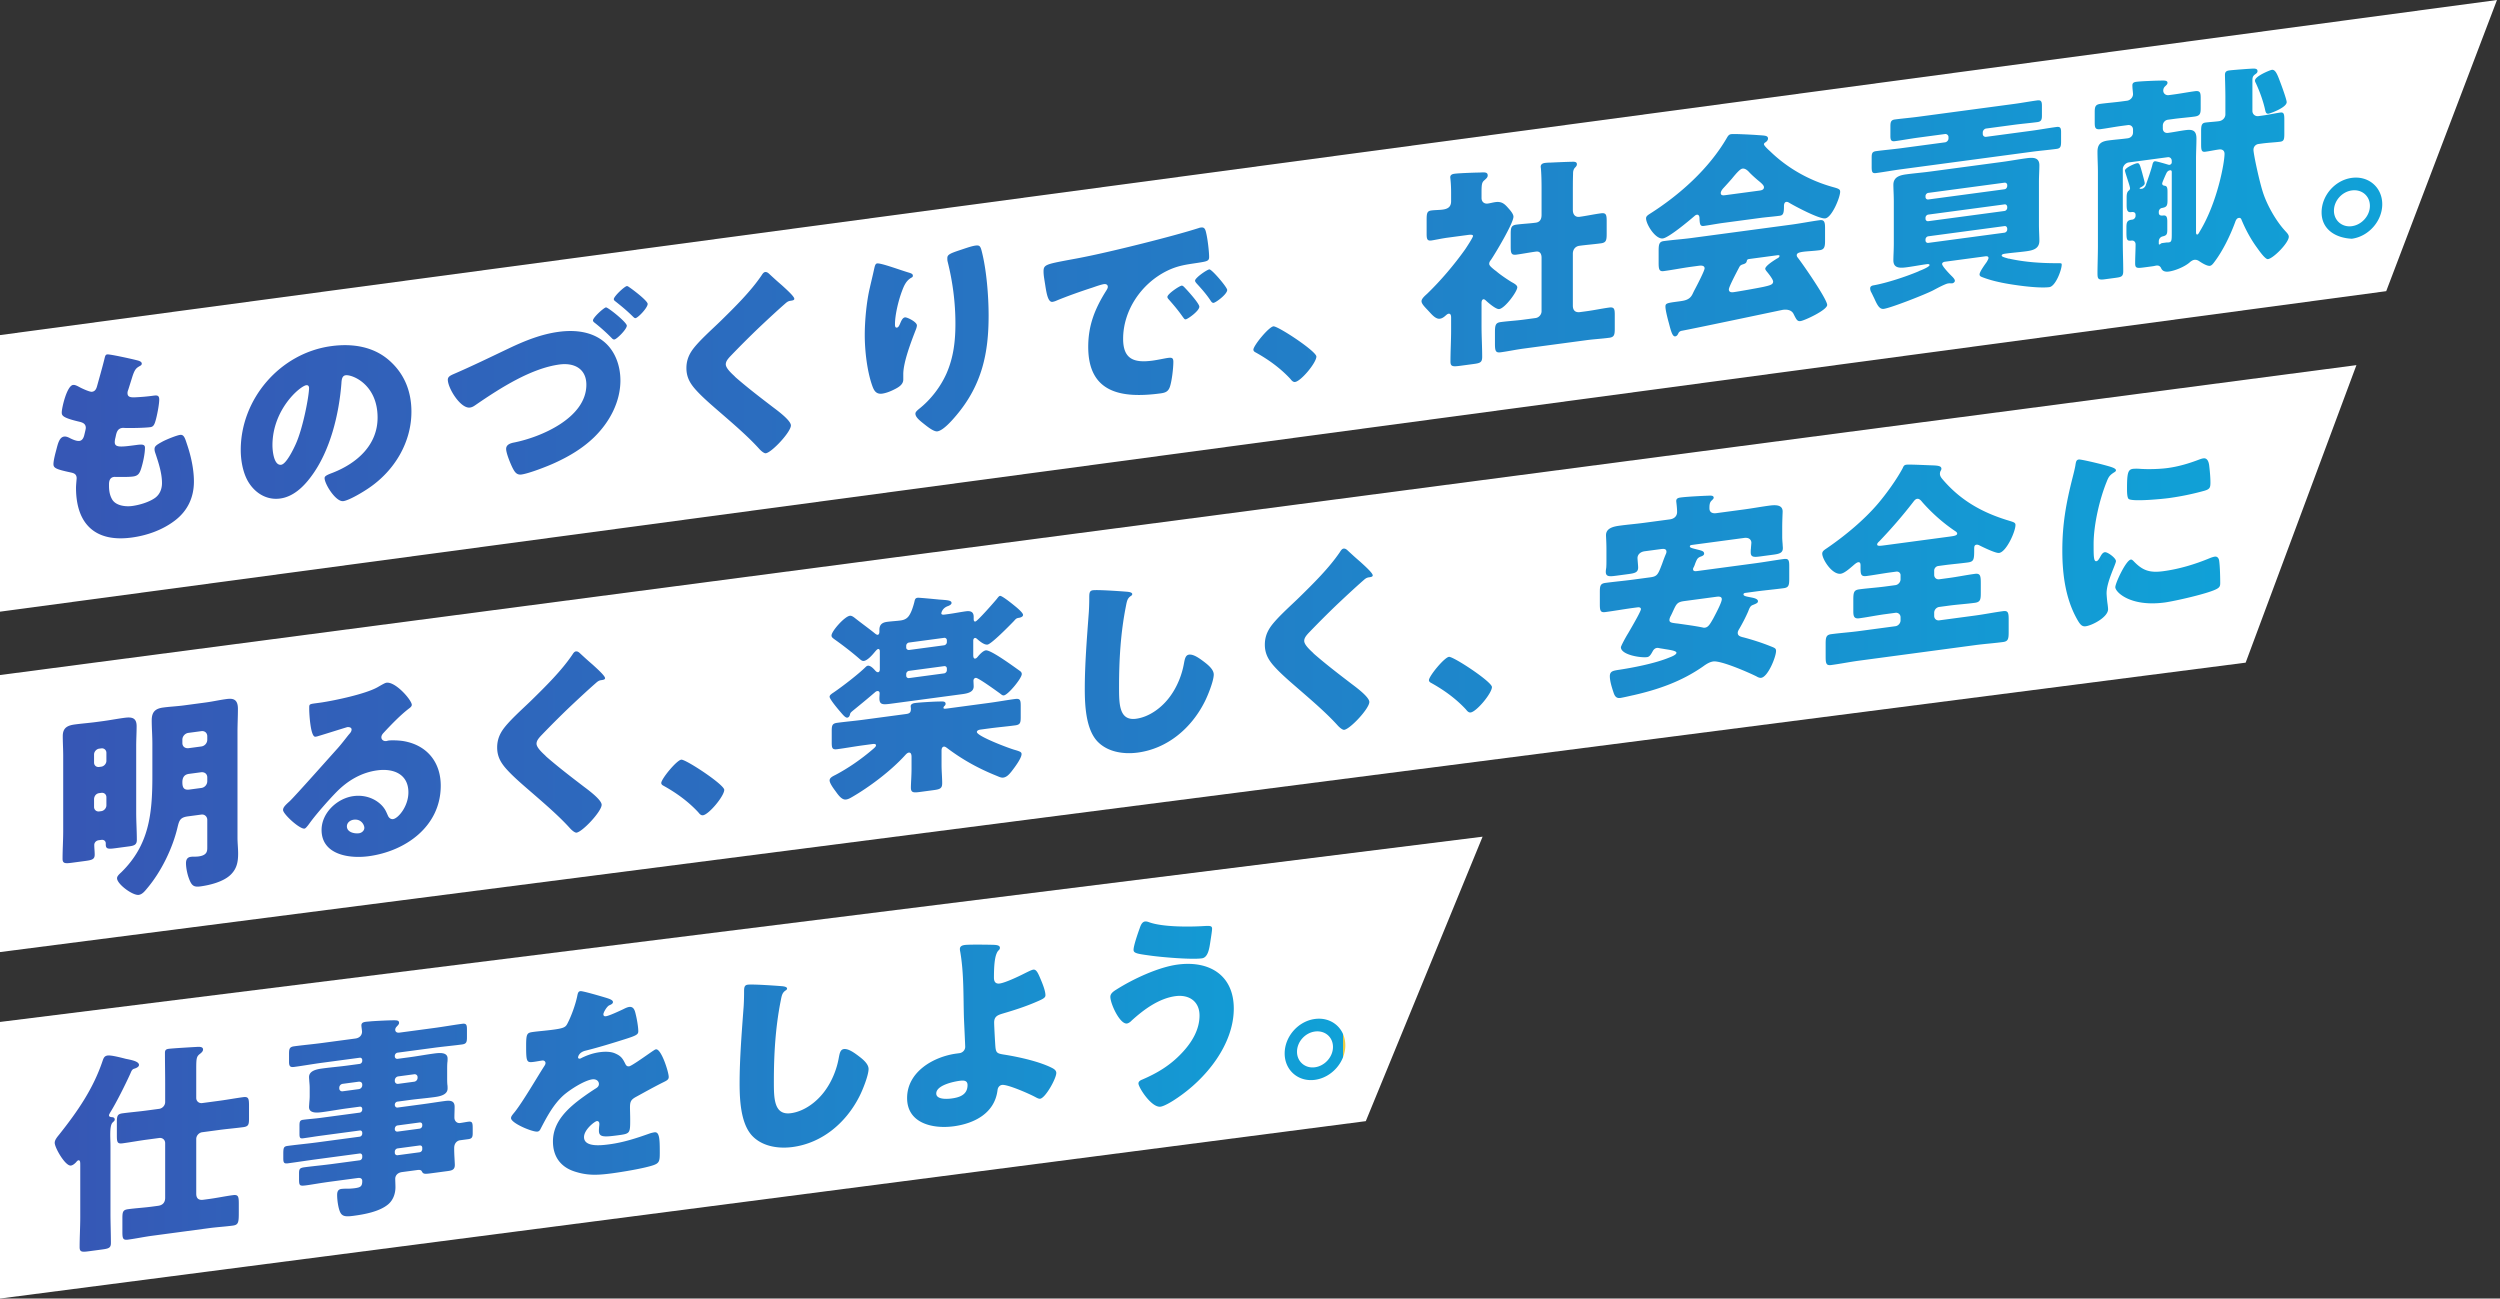 <svg xmlns="http://www.w3.org/2000/svg" width="747" height="388"><rect width="100%" height="100%" fill="#333333" stroke="none"/><defs><linearGradient id="a" x1="0%" x2="100%" y1="0%" y2="0%"><stop offset="1%" stop-color="#3657B5"/><stop offset="100%" stop-color="#10A1D7"/><stop offset="100%" stop-color="#EACD46"/></linearGradient></defs><path fill="#FFF" fill-rule="evenodd" d="M0 100.122 746.1 0 713 87 0 182.768v-82.646Z"/><path fill="#FFF" fill-rule="evenodd" d="M702.723 71.336c-4.96-.236-9.029-2.861-9.029-7.884 0-5.024 4.006-9.63 9.029-10.303 5.024-.672 9.093 2.852 9.093 7.876 0 5.023-4.069 9.638-9.093 10.311Zm0-14.435c-2.925.392-5.341 3.068-5.341 6.057 0 2.925 2.416 5.018 5.341 4.626 2.989-.4 5.405-3.14 5.405-6.065 0-2.989-2.416-5.018-5.405-4.618Zm-28.302 17.144c-1.844-2.488-3.434-5.454-4.642-8.344-.127-.365-.318-.657-.827-.589-.699.093-.954.891-1.144 1.425-1.463 3.947-3.689 8.506-6.169 11.763-.317.424-.763 1.056-1.335 1.133-.827.11-2.416-.885-3.052-1.308-.445-.322-.954-.572-1.59-.487-.509.068-1.081.463-1.462.832-1.526 1.285-4.324 2.423-6.168 2.67-1.781.238-2.162-.728-2.353-1.148-.318-.529-.763-.724-1.399-.639-.191.026-.509.132-1.208.225l-1.908.256c-2.607.349-3.179.426-3.179-1.164 0-1.908.127-3.832.127-5.676 0-.7-.509-1.204-1.208-1.11-1.463.195-1.526-.305-1.526-2.785v-1.081c0-1.462.127-2.179 1.526-2.366l.254-.034c.445-.06.954-.509.954-1.145v-.255c0-.826-.636-.932-1.336-.838-1.144.153-1.335-.712-1.335-2.111v-2.225c0-.827.064-1.598.572-2.048.318-.233.445-.441.445-.759s-.508-1.903-.635-2.268c-.128-.428-.891-2.742-.891-2.996 0-.827 2.925-2.109 3.625-2.203.699-.093.827.335 1.59 3.094.127.555.699 2.45.699 2.895 0 .572-.763.993-1.208 1.243-.254.098-.318.17-.318.297 0 .191.572.114.699.097.446-.06.891-.501 1.081-.908.573-1.603 1.781-5.007 2.099-6.513.127-.335.254-.733.699-.793.382-.051 3.18.783 3.752.96.191.038.382.14.572.114.382-.051.7-.348.7-.729v-.445c0-.7-.509-1.204-1.208-1.11l-11.637 1.558c-.954.128-1.781 1.065-1.781 2.019v22.002c0 2.861.128 5.642.128 8.44 0 1.59-.509 1.785-2.226 2.015l-3.37.451c-2.099.281-2.099-.291-2.099-2.135 0-1.399.128-5.486.128-7.775V51.418c0-2.035-.128-4.052-.128-6.087 0-2.353 1.145-3.078 3.243-3.359 1.908-.256 3.879-.393 5.787-.648.89-.119 1.59-.785 1.59-1.739v-.891c0-.826-.636-1.44-1.526-1.321l-1.908.255c-2.098.281-4.133.681-6.168.953-1.717.23-1.844-.388-1.844-2.105v-2.862c0-1.653.127-2.37 1.717-2.583 2.098-.281 4.197-.434 6.295-.715l1.653-.222c.954-.128 1.781-1.001 1.781-1.955 0-.445-.191-1.692-.191-2.645 0-.763.509-.959 1.208-1.052 1.145-.154 5.469-.351 6.931-.356 1.208-.035 2.353-.125 2.353.638 0 .446-.318.679-.763 1.12-.318.297-.509.768-.509 1.213 0 .89.763 1.487 1.654 1.368l1.526-.204c2.098-.281 4.197-.69 6.295-.971 1.59-.212 1.717.47 1.717 2.123v2.989c0 1.653-.255 2.26-1.844 2.472-2.035.273-4.07.418-6.168.699l-1.781.239a1.775 1.775 0 0 0-1.526 1.73v.891c0 .826.572 1.449 1.59 1.313 1.717-.23 3.434-.587 5.15-.817 2.035-.273 3.307.002 3.307 2.482 0 2.035-.127 4.087-.127 6.122v21.938c0 .254.063.69.381.648.318-.043.573-.649.827-1.065 5.214-8.646 7.313-20.437 7.313-23.044 0-1.018-.7-1.433-1.654-1.305-1.335.179-2.734.494-4.069.672-1.145.154-1.272-.465-1.272-2.309v-3.752c0-1.717.127-2.497 1.272-2.65 1.335-.179 2.67-.231 4.069-.418 1.018-.136 1.908-.955 1.908-2.036v-5.151c0-2.416-.127-6.024-.127-6.659 0-1.018.572-1.222 1.335-1.324.89-.119 6.613-.568 7.44-.551.445.068.954.127.954.762 0 .446-.318.679-.636.912-.827.556-.89 1.073-.89 1.964v9.029c0 .954.826 1.67 1.78 1.542l1.081-.145c2.099-.281 4.133-.744 5.469-.923 1.081-.145 1.208.474 1.208 2.128v4.196c0 1.654-.127 2.243-1.208 2.388-1.526.204-3.434.269-5.469.541l-1.017.137c-.89.119-1.526.84-1.526 1.73 0 1.272 1.78 9.618 2.925 13.026 1.272 3.772 3.879 8.319 6.486 11.149.445.513 1.144 1.119 1.144 1.818 0 1.781-4.578 6.463-6.231 6.685-.827.111-2.735-2.686-3.243-3.381Zm-25.499-22.657c0-.318-.127-.555-.509-.504-.509.068-.827.365-1.081.844l-.318.679c-.381.878-.954 2.163-.954 2.417 0 .572.509.631.7.669.826.08.89.771.89 1.916v2.48c0 1.653-.318 2.014-1.653 2.256-.509.068-.954.573-.954 1.145v.255c0 .826.636.932 1.272.847 1.144-.154 1.271.656 1.271 1.864v2.417c0 1.398-.254 1.687-1.399 1.967-.699.158-1.144.789-1.144 1.489v.572c0 .191 0 .382.191.356a.77.77 0 0 0 .318-.17c.127-.144.318-.233.572-.267l1.144-.153c.255-.034.509-.005.764-.039.89-.119.89-.691.89-2.98v-18.06Zm27.915-18.491c-.572-2.657-1.653-5.628-2.798-8.082-.127-.237-.254-.475-.254-.729 0-1.335 4.578-3.157 5.023-3.216 1.018-.137 1.59 1.122 2.48 3.546.382.967 1.972 5.332 1.972 6.095 0 1.654-4.96 3.399-5.406 3.458-.763.103-.89-.516-1.017-1.072Zm-78.919 51.52c-2.035-.427-3.942-.934-5.85-1.696-.318-.148-.572-.305-.572-.75 0-.763 1.653-3.02 2.162-3.724.127-.271.508-.831.508-1.149 0-.572-.572-.559-1.017-.499l-12.018 1.609c-.318.043-.827.238-.827.683 0 .636 2.099 2.835 2.607 3.339.382.394 1.208 1.11 1.208 1.682 0 .318-.381.687-.763.738-.19.026-.445-.004-.572.014-.191-.039-.445-.004-.699.03-.827.11-3.498 1.549-4.452 2.058-2.289 1.197-12.59 5.247-14.752 5.537-1.335.179-1.971-1.199-2.925-3.297-.254-.474-.509-1.076-.827-1.669-.191-.293-.318-.784-.318-1.166 0-.636.573-.84 1.081-.908 3.943-.718 9.475-2.54 13.29-4.132a3.37 3.37 0 0 1 .573-.268c1.017-.39 2.797-1.201 2.797-1.646 0-.318-.508-.314-.763-.28-1.971.264-4.006.664-5.977.928s-4.07.418-4.07-2.062c0-1.272.128-3.069.128-5.04V60.222c0-1.972-.128-3.735-.128-5.007 0-2.353 1.972-2.871 3.879-3.126 2.353-.316 4.706-.503 7.122-.827l21.684-2.904c2.353-.315 4.705-.757 7.058-1.072 1.908-.256 3.879-.329 3.879 2.087 0 1.526-.127 3.197-.127 5.041v12.527c0 1.971.127 3.734.127 5.006 0 2.48-2.098 2.888-4.006 3.144-1.971.264-4.006.409-5.977.673-.636.085-1.272.17-1.272.616 0 .381 1.272.656 1.971.88.191.038.382.013.445.068 4.515.985 9.221 1.308 13.926 1.314 1.463-.005 1.59-.022 1.59.423 0 1.59-1.844 6.479-3.688 6.726-3.37.451-11.128-.672-14.435-1.374Zm1.844-29.116a.719.719 0 0 0-.826-.716l-22.765 3.049c-.445.059-.827.492-.827.937v.318c0 .445.382.776.827.716l22.765-3.049c.508-.068.763-.483.826-.937v-.318Zm0 6.486c-.063-.436-.318-.784-.826-.716l-22.765 3.049c-.445.059-.827.492-.827.937v.318c0 .445.382.776.827.716l22.765-3.049c.445-.059.826-.492.826-.937v-.318Zm-.826 7.741c.445-.059.826-.492.826-.937v-.318c-.063-.436-.318-.784-.826-.716l-22.765 3.049c-.445.06-.827.492-.827.937v.318c0 .445.382.776.827.716l22.765-3.049Zm15.579-25.041c-2.544.34-5.024.545-7.504.877l-38.979 5.221c-2.48.332-4.96.791-7.44 1.123-1.208.162-1.336-.33-1.336-1.983v-2.544c0-1.335.128-1.861 1.336-2.022 2.48-.333 4.96-.538 7.44-.87l13.162-1.762c.509-.069 1.018-.582 1.018-1.154v-.445c0-.509-.509-.95-1.018-.881l-8.075 1.081c-2.29.307-4.642.749-6.931 1.056-1.081.144-1.336-.33-1.336-1.539V37.72c0-1.271.191-1.869 1.336-2.022 2.289-.307 4.641-.495 6.931-.802l28.742-3.849c2.289-.306 4.578-.74 6.867-1.047 1.145-.153 1.399.322 1.399 1.594v2.988c0 1.208-.254 1.751-1.335 1.896-2.353.315-4.642.494-6.931.801l-8.394 1.124c-.572.077-1.017.645-1.017 1.154v.445c0 .572.445.958 1.017.881l13.544-1.814c2.48-.332 4.96-.791 7.44-1.123 1.145-.154 1.399.257 1.399 1.529v2.862c0 1.462-.191 1.996-1.335 2.15Zm-79.81 16.156c-.254-.156-.572-.368-.953-.317-.573.077-.7.73-.7 1.238v.191c0 2.226-.381 2.595-1.335 2.722-1.908.256-3.879.393-5.787.648l-11.001 1.473c-1.907.256-4.006.664-5.786.903-1.081.144-1.272-.339-1.335-2.365 0-.445-.191-1.056-.763-.979-.318.043-.509.195-.764.42-1.653 1.43-7.63 6.427-9.411 6.665-2.225.299-5.023-4.223-5.023-6.004 0-.572.445-.886.89-1.2 9.093-5.732 17.996-13.665 23.401-23.1.318-.488.572-.776 1.144-.853.954-.128 6.423.157 8.203.3 1.908.126 2.798.134 2.798 1.025 0 .445-.381.877-.763 1.119-.191.089-.445.314-.445.568 0 .446 1.399 1.721 1.78 2.051 5.215 5.088 11.764 8.79 18.886 10.761 1.717.47 2.099.673 2.099 1.372 0 1.717-2.48 7.709-4.452 7.973-1.78.238-9.029-3.624-10.683-4.611Zm-9.538-6.862c-.699-.605-1.526-1.321-2.352-2.164-.509-.568-1.272-1.356-2.163-1.237-.699.094-1.78 1.319-3.179 3.033-.699.793-1.59 1.803-2.544 2.821-.381.432-.763.992-.763 1.437 0 .827.827.716 1.399.639l10.111-1.354c.509-.068 1.399-.187 1.399-1.014 0-.572-.763-1.233-1.908-2.161Zm-44.327 47.142c-2.289.307-4.514.414-6.804.72l-18.822 2.521c-2.289.307-4.578.804-6.804 1.102-1.526.204-1.717-.406-1.717-2.632v-2.988c0-2.353.064-3.188 1.717-3.41 2.226-.298 4.515-.413 6.804-.72l3.625-.485c1.017-.137 1.78-1.065 1.78-2.019V76.987c0-1.081-.445-1.975-1.653-1.813-1.971.264-3.942.655-5.85.911-1.59.213-1.717-.47-1.717-2.505v-3.561c0-1.971.127-2.687 1.717-2.9 1.908-.256 3.815-.32 5.786-.584 1.336-.179 1.717-1.184 1.717-2.329v-8.012c0-2.098-.063-4.443-.19-5.761 0-.191-.064-.437-.064-.627 0-.763.636-1.039 1.272-1.124a16.51 16.51 0 0 1 1.717-.103c2.162-.099 4.387-.206 6.613-.25.508-.004 1.208.029 1.208.729 0 .445-.254.733-.636 1.102-.445.568-.509 1.149-.509 1.785-.063 1.916-.063 3.888-.063 5.795v4.96c0 1.781 1.081 2.208 1.971 2.089 2.098-.281 4.26-.762 6.422-1.051 1.59-.213 1.717.47 1.717 2.441v3.561c0 2.035-.127 2.751-1.717 2.964-2.162.289-4.26.443-6.422.733-1.272.17-1.971 1.154-1.971 2.362v15.516c0 1.462.763 2.123 2.162 1.936l1.907-.256c2.29-.306 4.579-.804 6.804-1.102 1.463-.195 1.654.415 1.654 2.132v4.197c0 1.844-.191 2.505-1.654 2.701Zm-35.863-22.095c0 .509.635 1.059 1.716 1.932.255.157.509.377.764.597 1.208.983 2.797 2.042 4.133 2.881.636.36 1.78.906 1.78 1.605 0 1.272-3.688 6.281-5.405 6.511-.954.127-3.306-1.91-4.006-2.58-.191-.165-.445-.385-.699-.351-.509.068-.573.776-.573 1.157v6.868c0 3.116.191 6.143.191 9.195 0 1.653-.636 1.865-2.543 2.121l-3.943.528c-2.289.306-2.989.273-2.989-1.253 0-3.116.191-6.257.191-9.373v-3.752c0-.509-.063-1.263-.763-1.17-.318.043-.636.34-.89.565-.509.449-1.017.836-1.717.929-1.017.136-2.035-.872-2.671-1.55l-.89-.962c-1.017-1.071-1.908-1.97-1.908-2.733 0-.763 1.081-1.671 1.654-2.192 4.069-3.916 8.139-8.721 11.382-13.289.382-.559 2.353-3.558 2.353-4.003 0-.508-1.081-.364-1.526-.304l-6.041.809c-1.908.255-3.879.71-4.896.846-1.272.171-1.399-.512-1.399-2.038v-4.07c0-2.034.127-2.687 1.399-2.858 1.144-.153 2.352-.124 3.37-.26 1.462-.196 2.543-.722 2.543-2.503v-2.607c0-1.335-.063-2.726-.191-3.917 0-.191-.063-.436-.063-.627 0-.763.636-.976 1.272-1.061 1.335-.179 5.913-.347 7.439-.36 1.463-.069 2.48-.205 2.48.876 0 .699-.699 1.111-1.208 1.624-.572.586-.636 1.357-.636 3.583v1.526c0 1.208.891 1.788 1.844 1.661.763-.103 1.527-.332 2.29-.434 1.971-.264 2.797.579 3.942 1.888.509.568 1.463 1.648 1.463 2.475 0 1.908-5.405 10.962-6.741 12.921-.318.36-.508.767-.508 1.149Zm-59.396 34.407c-2.989-3.224-6.55-5.8-10.429-7.951-.318-.148-.636-.423-.636-.805 0-1.208 4.579-6.781 5.977-6.968 1.272-.171 12.845 7.436 12.845 9.026 0 1.844-4.578 7.353-6.359 7.592-.635.085-1.081-.491-1.398-.894Zm-23.915-23.504c-1.208-1.81-2.607-3.403-4.07-4.988-.191-.228-.509-.567-.509-.885 0-.827 3.498-3.266 4.261-3.369.699-.093 5.341 5.326 5.341 6.153 0 1.271-3.37 3.757-4.069 3.851-.446.06-.764-.47-.954-.762Zm-3.816-11.19c-3.37.515-5.85.784-9.093 2.363-7.821 3.845-13.163 11.937-13.163 20.33 0 6.041 3.18 7.269 8.776 6.519 1.589-.213 3.688-.684 4.578-.804 1.208-.161 1.653-.03 1.653 1.178 0 1.844-.445 5.846-1.081 7.585-.508 1.339-1.399 1.649-2.734 1.828-11.764 1.576-21.62-.157-21.62-13.892 0-6.359 1.908-11.32 5.469-16.947.19-.344.381-.624.381-1.005 0-.572-.445-.894-1.144-.801-.827.111-2.544.723-3.434 1.033-3.37 1.087-7.758 2.628-11.065 4.025a4.67 4.67 0 0 1-.89.246c-1.335.179-1.78-2.623-2.098-4.551-.318-2.12-.573-3.294-.573-4.566 0-1.971.7-2.128 7.695-3.447 1.271-.233 2.734-.493 4.514-.859 8.013-1.581 26.453-6.149 34.211-8.651.254-.097.445-.123.636-.148 1.144-.154 1.335.711 1.59 1.885.381 1.602.826 5.294.826 6.948 0 1.208-.699 1.302-3.434 1.731Zm-77.773 50.349c-1.018.137-2.862-1.333-3.625-1.931-1.59-1.249-2.925-2.279-2.925-3.36 0-.381.254-.733 1.081-1.416 3.497-2.758 6.422-6.583 8.203-10.573 2.162-4.932 2.671-9.896 2.671-14.92 0-6.359-.827-12.607-2.353-18.634-.064-.309-.064-.627-.064-.945 0-1.018.827-1.383 3.625-2.33 1.399-.441 3.434-1.223 4.832-1.41 1.209-.162 1.463.249 1.845 1.788 1.398 5.472 2.034 13.208 2.034 19.122 0 10.937-1.844 20.595-9.665 29.845-1.208 1.434-3.879 4.526-5.659 4.764Zm-12.082-31.003c.381-.051.636-.403 1.017-1.344.318-.742.7-1.62 1.399-1.713.636-.086 3.561 1.367 3.561 2.384 0 .318-.127.78-.254 1.115-1.463 3.757-3.816 9.859-3.816 13.483v1.59c0 1.462-1.335 2.277-2.543 2.884-1.145.599-2.544 1.167-3.752 1.329-1.971.264-2.543-1.122-3.052-2.58-1.463-4.255-2.162-10.202-2.162-14.908 0-4.197.509-9.924 1.526-14.194.382-1.704.827-3.481 1.208-5.248.255-1.116.382-1.896.954-1.972 1.208-.162 6.931 1.997 9.475 2.737.89.262 1.208.474 1.208.919 0 .382-.191.471-.509.641-1.589.912-2.225 2.587-2.798 4.126-1.017 2.743-2.034 6.949-2.034 9.747 0 .382 0 1.081.572 1.004Zm-31.799-8.014c-.7.094-1.081.4-1.59.849-2.734 2.401-5.278 4.777-7.948 7.296a293.39 293.39 0 0 0-8.585 8.59c-.572.649-1.208 1.37-1.208 2.26 0 1.081 1.526 2.53 2.607 3.53.191.229.382.394.573.559 3.56 3.084 7.312 5.952 11.064 8.82 2.035 1.508 5.214 4.007 5.214 5.342 0 1.971-5.723 8.079-7.503 8.318-.382.051-1.145-.419-1.972-1.326-3.37-3.745-8.075-7.757-12.463-11.557-2.289-1.983-5.214-4.516-7.058-6.749-1.399-1.721-2.226-3.454-2.226-5.807 0-1.78.445-3.366 1.463-4.965 1.717-2.71 6.295-6.693 8.839-9.195 4.133-4.051 8.838-8.688 12.081-13.446.318-.488.636-1.039 1.145-1.107.445-.06.827.207 1.081.428 1.081.999 2.162 1.999 3.243 2.935l.699.606c1.272 1.165 3.689 3.322 3.689 4.021 0 .382-.382.496-1.145.598Zm-47.252 4.548c-1.78-1.733-3.052-2.771-4.959-4.296-.446-.322-.573-.495-.573-.75 0-.826 3.18-3.796 3.879-3.889.191-.026.382.076.827.398.954.635 5.405 3.981 5.405 4.935 0 1.145-2.862 4.135-3.625 4.237-.254.034-.445-.131-.954-.635Zm-5.341 7.01c-.318.043-.509-.122-.699-.287a54.39 54.39 0 0 0-5.087-4.597c-.446-.322-.636-.551-.636-.805 0-.89 3.243-3.805 3.879-3.89.572-.076 6.231 4.444 6.231 5.461 0 1.081-2.988 4.025-3.688 4.118Zm1.781 12.225c0 6.296-3.116 12.372-7.885 17.017-3.371 3.249-7.313 5.621-11.637 7.599-2.289 1.07-7.821 3.21-10.047 3.508-1.463.196-2.035-.809-2.607-1.877-.636-1.25-1.971-4.441-1.971-5.777 0-1.335 1.399-1.713 2.352-1.904 8.012-1.582 21.62-7.347 21.62-17.267 0-4.769-3.624-6.636-8.012-6.049-8.457 1.133-17.677 7.01-24.926 11.987-.573.394-1.081.78-1.844.882-2.798.375-6.614-5.791-6.614-8.334 0-.89.827-1.256 1.59-1.612 5.596-2.403 11.128-5.115 16.724-7.772 4.833-2.3 9.665-4.219 14.816-4.909 5.087-.681 10.174-.027 13.862 3.23 3.052 2.708 4.579 6.954 4.579 11.278Zm-82.798 36.079c-2.226.298-5.596-5.101-5.596-6.881 0-.573.572-.904 2.416-1.596 7.377-2.895 13.418-8.346 13.418-16.485 0-9.984-7.631-12.904-9.539-12.649-1.081.145-1.208 1.306-1.271 2.46-.7 8.932-3.243 20.083-9.094 27.861-2.352 3.176-5.405 6.002-9.22 6.512-4.26.571-7.758-1.886-9.665-5.255-1.463-2.602-2.099-6.141-2.099-9.257 0-15.261 11.764-28.982 27.089-31.034 6.486-.869 12.59.221 17.169 4.186 4.515 3.911 6.74 9.145 6.74 15.44 0 8.966-4.896 17.507-12.781 22.823-1.59 1.103-5.787 3.636-7.567 3.875Zm-11.065-34.637c-1.844.247-10.11 7.205-10.11 17.951 0 1.526.381 6.117 2.607 5.819 1.526-.204 3.688-4.691 4.324-6.111 2.226-4.877 4.006-14.526 4.006-16.815 0-.509-.254-.92-.827-.844ZM39.31 160.625c-10.937 1.465-16.596-4.136-16.596-14.883 0-.763.19-2.696.19-2.823 0-1.399-1.017-1.581-1.907-1.779-4.197-.901-5.024-1.299-5.024-2.443 0-1.145.573-3.256.891-4.444.445-1.713.89-3.616 2.289-3.804.636-.085 1.271.212 1.844.517.699.351 1.907.889 2.734.778.509-.068 1.145-.408 1.463-1.786.19-.788.445-1.776.445-2.094 0-1.145-.763-1.551-1.717-1.805-5.214-1.209-5.469-1.875-5.469-2.829 0-1.335 1.526-7.962 3.37-8.209.636-.085 1.336.33 2.29.838 1.017.5 2.797 1.279 3.37 1.202 1.017-.136 1.335-.942 1.589-1.929.509-1.849 1.463-5.156 2.099-7.721.254-1.052.318-1.442.89-1.518.763-.103 8.139 1.517 9.284 1.872.572.178 1.017.436 1.017.881 0 .382-.254.543-.572.713-1.017.581-1.526.904-2.289 3.359l-1.145 3.65c-.127.335-.254.67-.254 1.052 0 1.271.89 1.407 2.925 1.261a55.734 55.734 0 0 0 4.578-.422c1.209-.162 1.972-.264 1.972 1.135s-.573 4.337-.954 5.787c-.445 1.713-.763 2.328-1.717 2.455-1.78.239-6.041.301-7.885.23-.127-.047-.318-.021-.509.004-1.462.196-1.717 1.438-1.971 2.681l-.127.525c-.064.263-.127.78-.127 1.035 0 1.653 1.717 1.487 6.295.874 1.717-.23 2.734-.303 2.734.778 0 1.781-.572 4.464-1.144 6.258-.445 1.395-.891 2.154-2.417 2.358-1.399.188-3.815.13-5.277.135-.128-.047-.318-.021-.446-.004-1.335.179-1.462 1.467-1.462 2.23v.382c0 1.399.191 2.772.89 4.014 1.018 1.899 3.879 2.342 6.041 2.052 2.098-.281 5.023-1.117 6.868-2.445 1.462-1.086 2.034-2.753 2.034-4.406 0-2.925-1.017-6.032-1.907-8.711-.191-.546-.318-.911-.318-1.42 0-.826.445-1.204 2.289-2.214 1.399-.759 4.388-1.923 5.341-2.05 1.145-.154 1.463.948 2.099 2.898 1.144 3.344 2.035 7.358 2.035 11.046 0 4.515-1.717 8.624-5.66 11.632-3.815 2.927-8.521 4.511-12.972 5.107Zm309.511-71.908c0-.891 3.561-3.275 4.26-3.369.318-.042.7.352.954.635.827.844 4.324 4.699 4.324 5.653 0 1.272-3.434 3.703-4.07 3.788-.317.043-.445-.131-1.271-1.292-1.208-1.682-2.48-3.165-3.879-4.759-.255-.283-.318-.466-.318-.656Zm156.697-17.615 29.823-3.994c2.798-.375 5.596-.94 8.394-1.315 1.335-.179 1.59.55 1.59 2.267v4.006c0 1.844-.318 2.523-1.654 2.701-1.78.239-3.56.287-4.832.457-1.208.162-1.971.391-1.971 1.027 0 .318.127.492.254.665 1.462 1.839 8.839 12.488 8.839 14.205 0 1.526-6.741 4.654-7.949 4.816-.954.128-1.208-.347-2.098-2.135-.573-1.132-1.844-1.406-3.18-1.228-.318.043-25.499 5.386-30.395 6.297-.382.114-.699.348-.89.818-.191.407-.445.759-.89.819-.827.111-1.272-1.547-1.908-4.005-.318-1.102-1.018-3.806-1.018-4.887 0-.891.318-1.06 3.116-1.435l.954-.128c1.526-.204 3.052-.408 3.879-1.918.127-.208.318-.615.572-1.158 1.145-2.124 3.18-6.148 3.18-6.784 0-.891-1.018-.882-1.717-.788l-2.099.281c-2.797.375-5.595.94-8.393 1.315-1.399.187-1.526-.622-1.526-2.53v-3.434c0-1.971.127-2.815 1.526-3.002 2.798-.375 5.596-.559 8.393-.933Zm12.464 16.199c1.462-.196 7.122-1.208 8.839-1.565 2.162-.481 2.988-.718 2.988-1.609 0-.572-1.081-2.017-1.844-2.932-.191-.229-.509-.631-.509-.886 0-.826 2.353-2.35 3.561-3.084.255-.097.7-.411.7-.729 0-.255-.191-.293-.827-.208l-7.948 1.065c-.7.094-.891.119-1.018.708-.127.526-.445.696-1.081.908-.826.238-.954.446-1.399 1.332-.572 1.094-2.861 5.407-2.861 6.17 0 .827.699.924 1.399.83Z"/><path fill="url(#a)" d="M702.723 71.336c-4.96-.236-9.029-2.861-9.029-7.884 0-5.024 4.006-9.63 9.029-10.303 5.024-.672 9.093 2.852 9.093 7.876 0 5.023-4.069 9.638-9.093 10.311Zm0-14.435c-2.925.392-5.341 3.068-5.341 6.057 0 2.925 2.416 5.018 5.341 4.626 2.989-.4 5.405-3.14 5.405-6.065 0-2.989-2.416-5.018-5.405-4.618Zm-28.302 17.144c-1.844-2.488-3.434-5.454-4.642-8.344-.127-.365-.318-.657-.827-.589-.699.093-.954.891-1.144 1.425-1.463 3.947-3.689 8.506-6.169 11.763-.317.424-.763 1.056-1.335 1.133-.827.11-2.416-.885-3.052-1.308-.445-.322-.954-.572-1.59-.487-.509.068-1.081.463-1.462.832-1.526 1.285-4.324 2.423-6.168 2.67-1.781.238-2.162-.728-2.353-1.148-.318-.529-.763-.724-1.399-.639-.191.026-.509.132-1.208.225l-1.908.256c-2.607.349-3.179.426-3.179-1.164 0-1.908.127-3.832.127-5.676 0-.7-.509-1.204-1.208-1.11-1.463.195-1.526-.305-1.526-2.785v-1.081c0-1.462.127-2.179 1.526-2.366l.254-.034c.445-.06.954-.509.954-1.145v-.255c0-.826-.636-.932-1.336-.838-1.144.153-1.335-.712-1.335-2.111v-2.225c0-.827.064-1.598.572-2.048.318-.233.445-.441.445-.759s-.508-1.903-.635-2.268c-.128-.428-.891-2.742-.891-2.996 0-.827 2.925-2.109 3.625-2.203.699-.093.827.335 1.59 3.094.127.555.699 2.45.699 2.895 0 .572-.763.993-1.208 1.243-.254.098-.318.17-.318.297 0 .191.572.114.699.097.446-.06.891-.501 1.081-.908.573-1.603 1.781-5.007 2.099-6.513.127-.335.254-.733.699-.793.382-.051 3.18.783 3.752.96.191.038.382.14.572.114.382-.051.7-.348.7-.729v-.445c0-.7-.509-1.204-1.208-1.11l-11.637 1.558c-.954.128-1.781 1.065-1.781 2.019v22.002c0 2.861.128 5.642.128 8.44 0 1.59-.509 1.785-2.226 2.015l-3.37.451c-2.099.281-2.099-.291-2.099-2.135 0-1.399.128-5.486.128-7.775V51.418c0-2.035-.128-4.052-.128-6.087 0-2.353 1.145-3.078 3.243-3.359 1.908-.256 3.879-.393 5.787-.648.89-.119 1.59-.785 1.59-1.739v-.891c0-.826-.636-1.44-1.526-1.321l-1.908.255c-2.098.281-4.133.681-6.168.953-1.717.23-1.844-.388-1.844-2.105v-2.862c0-1.653.127-2.37 1.717-2.583 2.098-.281 4.197-.434 6.295-.715l1.653-.222c.954-.128 1.781-1.001 1.781-1.955 0-.445-.191-1.692-.191-2.645 0-.763.509-.959 1.208-1.052 1.145-.154 5.469-.351 6.931-.356 1.208-.035 2.353-.125 2.353.638 0 .446-.318.679-.763 1.12-.318.297-.509.768-.509 1.213 0 .89.763 1.487 1.654 1.368l1.526-.204c2.098-.281 4.197-.69 6.295-.971 1.59-.212 1.717.47 1.717 2.123v2.989c0 1.653-.255 2.26-1.844 2.472-2.035.273-4.07.418-6.168.699l-1.781.239a1.775 1.775 0 0 0-1.526 1.73v.891c0 .826.572 1.449 1.59 1.313 1.717-.23 3.434-.587 5.15-.817 2.035-.273 3.307.002 3.307 2.482 0 2.035-.127 4.087-.127 6.122v21.938c0 .254.063.69.381.648.318-.043.573-.649.827-1.065 5.214-8.646 7.313-20.437 7.313-23.044 0-1.018-.7-1.433-1.654-1.305-1.335.179-2.734.494-4.069.672-1.145.154-1.272-.465-1.272-2.309v-3.752c0-1.717.127-2.497 1.272-2.65 1.335-.179 2.67-.231 4.069-.418 1.018-.136 1.908-.955 1.908-2.036v-5.151c0-2.416-.127-6.024-.127-6.659 0-1.018.572-1.222 1.335-1.324.89-.119 6.613-.568 7.44-.551.445.068.954.127.954.762 0 .446-.318.679-.636.912-.827.556-.89 1.073-.89 1.964v9.029c0 .954.826 1.67 1.78 1.542l1.081-.145c2.099-.281 4.133-.744 5.469-.923 1.081-.145 1.208.474 1.208 2.128v4.196c0 1.654-.127 2.243-1.208 2.388-1.526.204-3.434.269-5.469.541l-1.017.137c-.89.119-1.526.84-1.526 1.73 0 1.272 1.78 9.618 2.925 13.026 1.272 3.772 3.879 8.319 6.486 11.149.445.513 1.144 1.119 1.144 1.818 0 1.781-4.578 6.463-6.231 6.685-.827.111-2.735-2.686-3.243-3.381Zm-25.499-22.657c0-.318-.127-.555-.509-.504-.509.068-.827.365-1.081.844l-.318.679c-.381.878-.954 2.163-.954 2.417 0 .572.509.631.7.669.826.08.89.771.89 1.916v2.48c0 1.653-.318 2.014-1.653 2.256-.509.068-.954.573-.954 1.145v.255c0 .826.636.932 1.272.847 1.144-.154 1.271.656 1.271 1.864v2.417c0 1.398-.254 1.687-1.399 1.967-.699.158-1.144.789-1.144 1.489v.572c0 .191 0 .382.191.356a.77.77 0 0 0 .318-.17c.127-.144.318-.233.572-.267l1.144-.153c.255-.034.509-.005.764-.039.89-.119.89-.691.89-2.98v-18.06Zm27.915-18.491c-.572-2.657-1.653-5.628-2.798-8.082-.127-.237-.254-.475-.254-.729 0-1.335 4.578-3.157 5.023-3.216 1.018-.137 1.59 1.122 2.48 3.546.382.967 1.972 5.332 1.972 6.095 0 1.654-4.96 3.399-5.406 3.458-.763.103-.89-.516-1.017-1.072Zm-78.919 51.52c-2.035-.427-3.942-.934-5.85-1.696-.318-.148-.572-.305-.572-.75 0-.763 1.653-3.02 2.162-3.724.127-.271.508-.831.508-1.149 0-.572-.572-.559-1.017-.499l-12.018 1.609c-.318.043-.827.238-.827.683 0 .636 2.099 2.835 2.607 3.339.382.394 1.208 1.11 1.208 1.682 0 .318-.381.687-.763.738-.19.026-.445-.004-.572.014-.191-.039-.445-.004-.699.03-.827.11-3.498 1.549-4.452 2.058-2.289 1.197-12.59 5.247-14.752 5.537-1.335.179-1.971-1.199-2.925-3.297-.254-.474-.509-1.076-.827-1.669-.191-.293-.318-.784-.318-1.166 0-.636.573-.84 1.081-.908 3.943-.718 9.475-2.54 13.29-4.132a3.37 3.37 0 0 1 .573-.268c1.017-.39 2.797-1.201 2.797-1.646 0-.318-.508-.314-.763-.28-1.971.264-4.006.664-5.977.928s-4.07.418-4.07-2.062c0-1.272.128-3.069.128-5.04V60.222c0-1.972-.128-3.735-.128-5.007 0-2.353 1.972-2.871 3.879-3.126 2.353-.316 4.706-.503 7.122-.827l21.684-2.904c2.353-.315 4.705-.757 7.058-1.072 1.908-.256 3.879-.329 3.879 2.087 0 1.526-.127 3.197-.127 5.041v12.527c0 1.971.127 3.734.127 5.006 0 2.48-2.098 2.888-4.006 3.144-1.971.264-4.006.409-5.977.673-.636.085-1.272.17-1.272.616 0 .381 1.272.656 1.971.88.191.038.382.013.445.068 4.515.985 9.221 1.308 13.926 1.314 1.463-.005 1.59-.022 1.59.423 0 1.59-1.844 6.479-3.688 6.726-3.37.451-11.128-.672-14.435-1.374Zm1.844-29.116a.719.719 0 0 0-.826-.716l-22.765 3.049c-.445.059-.827.492-.827.937v.318c0 .445.382.776.827.716l22.765-3.049c.508-.068.763-.483.826-.937v-.318Zm0 6.486c-.063-.436-.318-.784-.826-.716l-22.765 3.049c-.445.059-.827.492-.827.937v.318c0 .445.382.776.827.716l22.765-3.049c.445-.059.826-.492.826-.937v-.318Zm-.826 7.741c.445-.059.826-.492.826-.937v-.318c-.063-.436-.318-.784-.826-.716l-22.765 3.049c-.445.06-.827.492-.827.937v.318c0 .445.382.776.827.716l22.765-3.049Zm15.579-25.041c-2.544.34-5.024.545-7.504.877l-38.979 5.221c-2.48.332-4.96.791-7.44 1.123-1.208.162-1.336-.33-1.336-1.983v-2.544c0-1.335.128-1.861 1.336-2.022 2.48-.333 4.96-.538 7.44-.87l13.162-1.762c.509-.069 1.018-.582 1.018-1.154v-.445c0-.509-.509-.95-1.018-.881l-8.075 1.081c-2.29.307-4.642.749-6.931 1.056-1.081.144-1.336-.33-1.336-1.539V37.72c0-1.271.191-1.869 1.336-2.022 2.289-.307 4.641-.495 6.931-.802l28.742-3.849c2.289-.306 4.578-.74 6.867-1.047 1.145-.153 1.399.322 1.399 1.594v2.988c0 1.208-.254 1.751-1.335 1.896-2.353.315-4.642.494-6.931.801l-8.394 1.124c-.572.077-1.017.645-1.017 1.154v.445c0 .572.445.958 1.017.881l13.544-1.814c2.48-.332 4.96-.791 7.44-1.123 1.145-.154 1.399.257 1.399 1.529v2.862c0 1.462-.191 1.996-1.335 2.15Zm-79.81 16.156c-.254-.156-.572-.368-.953-.317-.573.077-.7.73-.7 1.238v.191c0 2.226-.381 2.595-1.335 2.722-1.908.256-3.879.393-5.787.648l-11.001 1.473c-1.907.256-4.006.664-5.786.903-1.081.144-1.272-.339-1.335-2.365 0-.445-.191-1.056-.763-.979-.318.043-.509.195-.764.42-1.653 1.43-7.63 6.427-9.411 6.665-2.225.299-5.023-4.223-5.023-6.004 0-.572.445-.886.89-1.2 9.093-5.732 17.996-13.665 23.401-23.1.318-.488.572-.776 1.144-.853.954-.128 6.423.157 8.203.3 1.908.126 2.798.134 2.798 1.025 0 .445-.381.877-.763 1.119-.191.089-.445.314-.445.568 0 .446 1.399 1.721 1.78 2.051 5.215 5.088 11.764 8.79 18.886 10.761 1.717.47 2.099.673 2.099 1.372 0 1.717-2.48 7.709-4.452 7.973-1.78.238-9.029-3.624-10.683-4.611Zm-9.538-6.862c-.699-.605-1.526-1.321-2.352-2.164-.509-.568-1.272-1.356-2.163-1.237-.699.094-1.78 1.319-3.179 3.033-.699.793-1.59 1.803-2.544 2.821-.381.432-.763.992-.763 1.437 0 .827.827.716 1.399.639l10.111-1.354c.509-.068 1.399-.187 1.399-1.014 0-.572-.763-1.233-1.908-2.161Zm-44.327 47.142c-2.289.307-4.514.414-6.804.72l-18.822 2.521c-2.289.307-4.578.804-6.804 1.102-1.526.204-1.717-.406-1.717-2.632v-2.988c0-2.353.064-3.188 1.717-3.41 2.226-.298 4.515-.413 6.804-.72l3.625-.485c1.017-.137 1.78-1.065 1.78-2.019V76.987c0-1.081-.445-1.975-1.653-1.813-1.971.264-3.942.655-5.85.911-1.59.213-1.717-.47-1.717-2.505v-3.561c0-1.971.127-2.687 1.717-2.9 1.908-.256 3.815-.32 5.786-.584 1.336-.179 1.717-1.184 1.717-2.329v-8.012c0-2.098-.063-4.443-.19-5.761 0-.191-.064-.437-.064-.627 0-.763.636-1.039 1.272-1.124a16.51 16.51 0 0 1 1.717-.103c2.162-.099 4.387-.206 6.613-.25.508-.004 1.208.029 1.208.729 0 .445-.254.733-.636 1.102-.445.568-.509 1.149-.509 1.785-.063 1.916-.063 3.888-.063 5.795v4.96c0 1.781 1.081 2.208 1.971 2.089 2.098-.281 4.26-.762 6.422-1.051 1.59-.213 1.717.47 1.717 2.441v3.561c0 2.035-.127 2.751-1.717 2.964-2.162.289-4.26.443-6.422.733-1.272.17-1.971 1.154-1.971 2.362v15.516c0 1.462.763 2.123 2.162 1.936l1.907-.256c2.29-.306 4.579-.804 6.804-1.102 1.463-.195 1.654.415 1.654 2.132v4.197c0 1.844-.191 2.505-1.654 2.701Zm-35.863-22.095c0 .509.635 1.059 1.716 1.932.255.157.509.377.764.597 1.208.983 2.797 2.042 4.133 2.881.636.36 1.78.906 1.78 1.605 0 1.272-3.688 6.281-5.405 6.511-.954.127-3.306-1.91-4.006-2.58-.191-.165-.445-.385-.699-.351-.509.068-.573.776-.573 1.157v6.868c0 3.116.191 6.143.191 9.195 0 1.653-.636 1.865-2.543 2.121l-3.943.528c-2.289.306-2.989.273-2.989-1.253 0-3.116.191-6.257.191-9.373v-3.752c0-.509-.063-1.263-.763-1.17-.318.043-.636.34-.89.565-.509.449-1.017.836-1.717.929-1.017.136-2.035-.872-2.671-1.55l-.89-.962c-1.017-1.071-1.908-1.97-1.908-2.733 0-.763 1.081-1.671 1.654-2.192 4.069-3.916 8.139-8.721 11.382-13.289.382-.559 2.353-3.558 2.353-4.003 0-.508-1.081-.364-1.526-.304l-6.041.809c-1.908.255-3.879.71-4.896.846-1.272.171-1.399-.512-1.399-2.038v-4.07c0-2.034.127-2.687 1.399-2.858 1.144-.153 2.352-.124 3.37-.26 1.462-.196 2.543-.722 2.543-2.503v-2.607c0-1.335-.063-2.726-.191-3.917 0-.191-.063-.436-.063-.627 0-.763.636-.976 1.272-1.061 1.335-.179 5.913-.347 7.439-.36 1.463-.069 2.48-.205 2.48.876 0 .699-.699 1.111-1.208 1.624-.572.586-.636 1.357-.636 3.583v1.526c0 1.208.891 1.788 1.844 1.661.763-.103 1.527-.332 2.29-.434 1.971-.264 2.797.579 3.942 1.888.509.568 1.463 1.648 1.463 2.475 0 1.908-5.405 10.962-6.741 12.921-.318.36-.508.767-.508 1.149Zm-59.396 34.407c-2.989-3.224-6.55-5.8-10.429-7.951-.318-.148-.636-.423-.636-.805 0-1.208 4.579-6.781 5.977-6.968 1.272-.171 12.845 7.436 12.845 9.026 0 1.844-4.578 7.353-6.359 7.592-.635.085-1.081-.491-1.398-.894Zm-23.915-23.504c-1.208-1.81-2.607-3.403-4.07-4.988-.191-.228-.509-.567-.509-.885 0-.827 3.498-3.266 4.261-3.369.699-.093 5.341 5.326 5.341 6.153 0 1.271-3.37 3.757-4.069 3.851-.446.06-.764-.47-.954-.762Zm-3.816-11.19c-3.37.515-5.85.784-9.093 2.363-7.821 3.845-13.163 11.937-13.163 20.33 0 6.041 3.18 7.269 8.776 6.519 1.589-.213 3.688-.684 4.578-.804 1.208-.161 1.653-.03 1.653 1.178 0 1.844-.445 5.846-1.081 7.585-.508 1.339-1.399 1.649-2.734 1.828-11.764 1.576-21.62-.157-21.62-13.892 0-6.359 1.908-11.32 5.469-16.947.19-.344.381-.624.381-1.005 0-.572-.445-.894-1.144-.801-.827.111-2.544.723-3.434 1.033-3.37 1.087-7.758 2.628-11.065 4.025a4.67 4.67 0 0 1-.89.246c-1.335.179-1.78-2.623-2.098-4.551-.318-2.12-.573-3.294-.573-4.566 0-1.971.7-2.128 7.695-3.447 1.271-.233 2.734-.493 4.514-.859 8.013-1.581 26.453-6.149 34.211-8.651.254-.097.445-.123.636-.148 1.144-.154 1.335.711 1.59 1.885.381 1.602.826 5.294.826 6.948 0 1.208-.699 1.302-3.434 1.731Zm-77.773 50.349c-1.018.137-2.862-1.333-3.625-1.931-1.59-1.249-2.925-2.279-2.925-3.36 0-.381.254-.733 1.081-1.416 3.497-2.758 6.422-6.583 8.203-10.573 2.162-4.932 2.671-9.896 2.671-14.92 0-6.359-.827-12.607-2.353-18.634-.064-.309-.064-.627-.064-.945 0-1.018.827-1.383 3.625-2.33 1.399-.441 3.434-1.223 4.832-1.41 1.209-.162 1.463.249 1.845 1.788 1.398 5.472 2.034 13.208 2.034 19.122 0 10.937-1.844 20.595-9.665 29.845-1.208 1.434-3.879 4.526-5.659 4.764Zm-12.082-31.003c.381-.051.636-.403 1.017-1.344.318-.742.7-1.62 1.399-1.713.636-.086 3.561 1.367 3.561 2.384 0 .318-.127.78-.254 1.115-1.463 3.757-3.816 9.859-3.816 13.483v1.59c0 1.462-1.335 2.277-2.543 2.884-1.145.599-2.544 1.167-3.752 1.329-1.971.264-2.543-1.122-3.052-2.58-1.463-4.255-2.162-10.202-2.162-14.908 0-4.197.509-9.924 1.526-14.194.382-1.704.827-3.481 1.208-5.248.255-1.116.382-1.896.954-1.972 1.208-.162 6.931 1.997 9.475 2.737.89.262 1.208.474 1.208.919 0 .382-.191.471-.509.641-1.589.912-2.225 2.587-2.798 4.126-1.017 2.743-2.034 6.949-2.034 9.747 0 .382 0 1.081.572 1.004Zm-31.799-8.014c-.7.094-1.081.4-1.59.849-2.734 2.401-5.278 4.777-7.948 7.296a293.39 293.39 0 0 0-8.585 8.59c-.572.649-1.208 1.37-1.208 2.26 0 1.081 1.526 2.53 2.607 3.53.191.229.382.394.573.559 3.56 3.084 7.312 5.952 11.064 8.82 2.035 1.508 5.214 4.007 5.214 5.342 0 1.971-5.723 8.079-7.503 8.318-.382.051-1.145-.419-1.972-1.326-3.37-3.745-8.075-7.757-12.463-11.557-2.289-1.983-5.214-4.516-7.058-6.749-1.399-1.721-2.226-3.454-2.226-5.807 0-1.78.445-3.366 1.463-4.965 1.717-2.71 6.295-6.693 8.839-9.195 4.133-4.051 8.838-8.688 12.081-13.446.318-.488.636-1.039 1.145-1.107.445-.06.827.207 1.081.428 1.081.999 2.162 1.999 3.243 2.935l.699.606c1.272 1.165 3.689 3.322 3.689 4.021 0 .382-.382.496-1.145.598Zm-47.252 4.548c-1.78-1.733-3.052-2.771-4.959-4.296-.446-.322-.573-.495-.573-.75 0-.826 3.18-3.796 3.879-3.889.191-.026.382.076.827.398.954.635 5.405 3.981 5.405 4.935 0 1.145-2.862 4.135-3.625 4.237-.254.034-.445-.131-.954-.635Zm-5.341 7.01c-.318.043-.509-.122-.699-.287a54.39 54.39 0 0 0-5.087-4.597c-.446-.322-.636-.551-.636-.805 0-.89 3.243-3.805 3.879-3.89.572-.076 6.231 4.444 6.231 5.461 0 1.081-2.988 4.025-3.688 4.118Zm1.781 12.225c0 6.296-3.116 12.372-7.885 17.017-3.371 3.249-7.313 5.621-11.637 7.599-2.289 1.07-7.821 3.21-10.047 3.508-1.463.196-2.035-.809-2.607-1.877-.636-1.25-1.971-4.441-1.971-5.777 0-1.335 1.399-1.713 2.352-1.904 8.012-1.582 21.62-7.347 21.62-17.267 0-4.769-3.624-6.636-8.012-6.049-8.457 1.133-17.677 7.01-24.926 11.987-.573.394-1.081.78-1.844.882-2.798.375-6.614-5.791-6.614-8.334 0-.89.827-1.256 1.59-1.612 5.596-2.403 11.128-5.115 16.724-7.772 4.833-2.3 9.665-4.219 14.816-4.909 5.087-.681 10.174-.027 13.862 3.23 3.052 2.708 4.579 6.954 4.579 11.278Zm-82.798 36.079c-2.226.298-5.596-5.101-5.596-6.881 0-.573.572-.904 2.416-1.596 7.377-2.895 13.418-8.346 13.418-16.485 0-9.984-7.631-12.904-9.539-12.649-1.081.145-1.208 1.306-1.271 2.46-.7 8.932-3.243 20.083-9.094 27.861-2.352 3.176-5.405 6.002-9.22 6.512-4.26.571-7.758-1.886-9.665-5.255-1.463-2.602-2.099-6.141-2.099-9.257 0-15.261 11.764-28.982 27.089-31.034 6.486-.869 12.59.221 17.169 4.186 4.515 3.911 6.74 9.145 6.74 15.44 0 8.966-4.896 17.507-12.781 22.823-1.59 1.103-5.787 3.636-7.567 3.875Zm-11.065-34.637c-1.844.247-10.11 7.205-10.11 17.951 0 1.526.381 6.117 2.607 5.819 1.526-.204 3.688-4.691 4.324-6.111 2.226-4.877 4.006-14.526 4.006-16.815 0-.509-.254-.92-.827-.844ZM39.31 160.625c-10.937 1.465-16.596-4.136-16.596-14.883 0-.763.19-2.696.19-2.823 0-1.399-1.017-1.581-1.907-1.779-4.197-.901-5.024-1.299-5.024-2.443 0-1.145.573-3.256.891-4.444.445-1.713.89-3.616 2.289-3.804.636-.085 1.271.212 1.844.517.699.351 1.907.889 2.734.778.509-.068 1.145-.408 1.463-1.786.19-.788.445-1.776.445-2.094 0-1.145-.763-1.551-1.717-1.805-5.214-1.209-5.469-1.875-5.469-2.829 0-1.335 1.526-7.962 3.37-8.209.636-.085 1.336.33 2.29.838 1.017.5 2.797 1.279 3.37 1.202 1.017-.136 1.335-.942 1.589-1.929.509-1.849 1.463-5.156 2.099-7.721.254-1.052.318-1.442.89-1.518.763-.103 8.139 1.517 9.284 1.872.572.178 1.017.436 1.017.881 0 .382-.254.543-.572.713-1.017.581-1.526.904-2.289 3.359l-1.145 3.65c-.127.335-.254.67-.254 1.052 0 1.271.89 1.407 2.925 1.261a55.734 55.734 0 0 0 4.578-.422c1.209-.162 1.972-.264 1.972 1.135s-.573 4.337-.954 5.787c-.445 1.713-.763 2.328-1.717 2.455-1.78.239-6.041.301-7.885.23-.127-.047-.318-.021-.509.004-1.462.196-1.717 1.438-1.971 2.681l-.127.525c-.064.263-.127.78-.127 1.035 0 1.653 1.717 1.487 6.295.874 1.717-.23 2.734-.303 2.734.778 0 1.781-.572 4.464-1.144 6.258-.445 1.395-.891 2.154-2.417 2.358-1.399.188-3.815.13-5.277.135-.128-.047-.318-.021-.446-.004-1.335.179-1.462 1.467-1.462 2.23v.382c0 1.399.191 2.772.89 4.014 1.018 1.899 3.879 2.342 6.041 2.052 2.098-.281 5.023-1.117 6.868-2.445 1.462-1.086 2.034-2.753 2.034-4.406 0-2.925-1.017-6.032-1.907-8.711-.191-.546-.318-.911-.318-1.42 0-.826.445-1.204 2.289-2.214 1.399-.759 4.388-1.923 5.341-2.05 1.145-.154 1.463.948 2.099 2.898 1.144 3.344 2.035 7.358 2.035 11.046 0 4.515-1.717 8.624-5.66 11.632-3.815 2.927-8.521 4.511-12.972 5.107Zm309.511-71.908c0-.891 3.561-3.275 4.26-3.369.318-.042.7.352.954.635.827.844 4.324 4.699 4.324 5.653 0 1.272-3.434 3.703-4.07 3.788-.317.043-.445-.131-1.271-1.292-1.208-1.682-2.48-3.165-3.879-4.759-.255-.283-.318-.466-.318-.656Zm156.697-17.615 29.823-3.994c2.798-.375 5.596-.94 8.394-1.315 1.335-.179 1.59.55 1.59 2.267v4.006c0 1.844-.318 2.523-1.654 2.701-1.78.239-3.56.287-4.832.457-1.208.162-1.971.391-1.971 1.027 0 .318.127.492.254.665 1.462 1.839 8.839 12.488 8.839 14.205 0 1.526-6.741 4.654-7.949 4.816-.954.128-1.208-.347-2.098-2.135-.573-1.132-1.844-1.406-3.18-1.228-.318.043-25.499 5.386-30.395 6.297-.382.114-.699.348-.89.818-.191.407-.445.759-.89.819-.827.111-1.272-1.547-1.908-4.005-.318-1.102-1.018-3.806-1.018-4.887 0-.891.318-1.06 3.116-1.435l.954-.128c1.526-.204 3.052-.408 3.879-1.918.127-.208.318-.615.572-1.158 1.145-2.124 3.18-6.148 3.18-6.784 0-.891-1.018-.882-1.717-.788l-2.099.281c-2.797.375-5.595.94-8.393 1.315-1.399.187-1.526-.622-1.526-2.53v-3.434c0-1.971.127-2.815 1.526-3.002 2.798-.375 5.596-.559 8.393-.933Zm12.464 16.199c1.462-.196 7.122-1.208 8.839-1.565 2.162-.481 2.988-.718 2.988-1.609 0-.572-1.081-2.017-1.844-2.932-.191-.229-.509-.631-.509-.886 0-.826 2.353-2.35 3.561-3.084.255-.097.7-.411.7-.729 0-.255-.191-.293-.827-.208l-7.948 1.065c-.7.094-.891.119-1.018.708-.127.526-.445.696-1.081.908-.826.238-.954.446-1.399 1.332-.572 1.094-2.861 5.407-2.861 6.17 0 .827.699.924 1.399.83Z"/><path fill="#FFF" fill-rule="evenodd" d="m0 201.7 704.1-92.6L671 198 0 284.477V201.7Z"/><path fill="#FFF" fill-rule="evenodd" d="M662.513 175.888c-2.226 1.379-12.845 3.755-15.706 4.138-10.238 1.371-14.753-3.111-14.753-4.574 0-1.208 3.18-8.056 4.642-8.252.318-.042.572.241.763.407 2.671 2.821 4.769 3.621 8.903 3.068 4.705-.63 9.411-2.024 13.925-3.9.446-.187 1.081-.399 1.527-.459.826-.11 1.208.665 1.271 1.229.255 1.683.318 5.299.318 6.571 0 .826-.063 1.28-.89 1.772Zm-14.562-27.046c-1.907.255-10.683 1.113-11.891.257-.508-.377-.508-2.285-.508-2.984 0-4.706.254-5.821 1.78-6.025.382-.051 1.399-.06 1.971-.01 2.417.185 5.914.099 8.394-.234 3.179-.425 6.359-1.36 9.411-2.532.572-.203.89-.31 1.272-.361 1.208-.162 1.589 1.123 1.717 2.06.19 1.564.381 3.573.381 5.163 0 1.526-.191 1.996-1.844 2.472a79.607 79.607 0 0 1-10.683 2.194Zm-21.556 18.847c.445-.059.763-.61 1.081-1.162.381-.687.763-1.437 1.462-1.531.763-.102 3.307 1.719 3.307 2.673 0 .89-2.798 6.161-2.798 9.595 0 .445.127 2.018.254 2.955.064.373.191 1.437.191 1.818 0 2.353-4.705 4.827-6.677 5.091-1.208.162-1.78-.588-2.925-2.724-3.115-5.878-4.069-12.872-4.069-19.867 0-7.821 1.081-14.007 3.052-21.774.318-1.251.636-2.502.827-3.545.19-1.233.254-1.814 1.081-1.925.572-.077 6.676 1.331 9.411 2.173 1.271.402 1.653.733 1.653 1.051 0 .254-.191.407-.445.568-1.463.896-1.781 1.447-2.353 2.922-2.098 5.178-3.879 12.792-3.879 18.579 0 3.497 0 5.214.827 5.103Zm-34.852-4.68c-.255-.156-.636-.296-.954-.253-.7.093-.7.666-.7 1.365 0 3.052-.063 3.697-1.907 3.944-2.353.315-4.706.503-7.059.818l-1.78.238c-.636.085-1.208.671-1.208 1.37v1.272c0 .827.636 1.441 1.526 1.322l2.925-.392c2.543-.341 5.151-.881 7.694-1.221 1.717-.23 1.781.652 1.781 3.004v2.544c0 2.035-.064 2.87-1.781 3.1-2.607.349-5.151.499-7.694.839l-2.925.392a1.775 1.775 0 0 0-1.526 1.731v.953c0 .827.636 1.441 1.526 1.322l10.746-1.439c2.798-.375 5.533-.932 8.33-1.306 1.526-.205 1.654.541 1.654 2.513v3.688c0 2.035-.128 2.815-1.654 3.019-2.797.375-5.595.559-8.33.925l-34.719 4.649c-2.734.367-5.532.932-8.33 1.307-1.526.204-1.653-.542-1.653-2.577v-3.688c0-1.971.127-2.751 1.653-2.956 2.798-.374 5.596-.558 8.33-.924l10.874-1.457c.826-.11 1.526-.903 1.526-1.73v-.954c0-.827-.7-1.432-1.526-1.322l-3.053.409c-2.607.349-5.214.889-7.757 1.23-1.654.221-1.781-.716-1.781-2.242v-3.116c0-2.352.127-3.069 1.781-3.29 2.543-.341 5.15-.499 7.757-.848l3.053-.409c.826-.111 1.526-.904 1.526-1.731v-1.271c0-.636-.572-1.132-1.272-1.038l-1.717.23c-2.353.315-4.769.766-7.122 1.081-1.844.247-1.844-.58-1.844-2.806v-.19c0-.509 0-1.209-.699-1.115-.509.068-1.208.734-1.654 1.112-.89.755-2.48 2.176-3.561 2.321-2.607.349-5.532-4.347-5.532-6 0-.826.763-1.183 1.654-1.811 5.277-3.632 10.937-8.332 15.07-13.21 2.48-2.939 5.532-7.163 7.313-10.517.254-.607.445-.95 1.081-1.035.89-.12 5.723.124 7.249.173 1.844.071 3.243.075 3.243 1.029 0 .254-.127.462-.255.67-.127.271-.19.534-.19.852 0 .763.572 1.386 1.017 1.898 5.278 6.098 11.637 9.697 19.522 12.075 1.589.487 2.035.618 2.035 1.317 0 1.971-2.735 8.061-4.897 8.35-1.017.136-4.769-1.714-5.786-2.214Zm-7.313-4.298c-3.561-2.385-6.931-5.367-9.793-8.608-.381-.458-.89-1.153-1.589-1.059-.509.068-.891.564-1.208.988-3.116 4.042-6.55 7.999-10.111 11.719-.254.225-.636.594-.636.912 0 .572.763.47 2.48.24l19.267-2.58c1.463-.196 2.162-.353 2.162-.926 0-.254-.318-.529-.572-.686Zm-51.258 17.039c-2.798.374-5.532.613-8.33.988l-3.052.409c-.191.025-.636.085-.636.466 0 .509.954.636 2.289.902.572.114 2.035.363 2.035 1.126 0 .509-.445.696-1.654 1.176-.635.276-.89.882-1.271 1.887-.763 1.755-1.654 3.464-2.607 5.118-.255.416-.509.831-.509 1.276 0 .827.636 1.06 1.399 1.276l.509.122c2.67.724 5.341 1.574 7.821 2.577 1.335.521 1.717.661 1.717 1.424 0 1.78-2.417 7.763-4.451 8.036-.446.059-1.018-.182-1.336-.394-2.289-1.156-10.619-4.809-12.972-4.494-1.081.145-2.098.789-3.052 1.489-6.422 4.485-13.354 6.876-20.666 8.555-.89.182-3.243.752-4.07.863-1.144.153-1.653-.478-2.035-1.699-.445-1.339-1.081-3.289-1.081-4.815 0-1.463 1.018-1.599 2.226-1.824 4.515-.669 11.191-1.944 15.515-3.732.509-.195 2.162-.798 2.162-1.434 0-.572-1.78-.842-3.561-1.113-.572-.114-1.144-.164-1.653-.287-.191-.038-.381-.076-.636-.042-.508.068-.954.446-1.208.925-.572 1.03-.954 1.717-1.717 1.82-1.907.255-7.821-.67-7.821-2.959 0-.318 1.335-2.85 2.162-4.168 2.098-3.588 3.815-6.679 3.815-7.188 0-.7-.826-.589-1.208-.538l-1.081.145c-2.734.366-5.532.868-8.33 1.243-1.526.204-1.653-.478-1.653-2.45v-3.497c0-1.844.127-2.561 1.653-2.765 2.798-.375 5.596-.622 8.33-.988l5.023-.673c2.162-.29 2.353-.76 3.625-4.11.254-.733.572-1.603 1.017-2.68.128-.271.255-.543.255-.86 0-1.018-1.018-.882-1.781-.779l-4.705.63c-1.59.213-2.162 1.243-2.162 2.006 0 .509.191 2.327.191 2.836 0 1.463-.954 1.718-2.862 1.973l-3.752.502c-2.035.273-3.052.282-3.052-1.181 0-.317.064-.835.127-1.161.064-.772.064-1.535.064-2.298v-3.306c0-2.035-.127-3.608-.127-4.18 0-2.226 2.543-2.63 4.197-2.851 2.352-.316 4.769-.512 7.185-.836l7.694-1.03c1.399-.187 2.162-1.053 2.162-2.197 0-1.399-.254-3.018-.254-3.273 0-.89.763-.992 1.399-1.077 1.78-.239 6.359-.47 8.266-.535.7-.03 1.526-.077 1.526.622 0 .255-.318.552-.699.921-.572.585-.572 1.475-.572 2.238 0 1.208.89 1.598 2.034 1.445l8.458-1.133c2.416-.324 4.832-.774 7.249-1.098 1.589-.213 4.133-.49 4.133 1.736 0 .381-.127 2.624-.127 4.977v2.543c0 .763.063 1.518.127 2.272 0 .318.064.818.064 1.136 0 1.399-.954 1.718-2.798 1.965l-3.943.528c-1.907.255-2.861.256-2.861-1.207 0-.318 0-.826.063-1.153 0-.254.128-1.543.128-1.734 0-.636-.446-1.657-2.162-1.427l-15.389 2.061c-.509.068-.827.11-.827.492 0 .381.764.534 2.226.91 1.526.368 2.035.554 2.035 1.254 0 .445-.572.712-.954.827-1.017.39-1.144.725-1.653 1.938-.127.335-.255.797-.509 1.276-.127.208-.191.344-.191.598 0 .636.7.606 1.145.547l17.614-2.359c2.734-.367 5.532-.868 8.33-1.243 1.526-.204 1.653.414 1.653 2.258v3.561c0 1.972-.127 2.688-1.653 2.893Zm-20.285 2.589-9.411 1.26c-2.098.281-2.353.824-3.306 2.859-.255.543-.509 1.149-.891 1.836-.127.335-.254.607-.254.988 0 .7.636.805 1.844.962l.763.088c2.48.368 4.96.671 7.376 1.174.318.085.382.076.636.042.954-.127 1.463-.959 2.48-2.748 1.272-2.396 2.544-4.919 2.544-5.746 0-.954-1.081-.809-1.781-.715Zm-74.657 33.653c-2.989-3.224-6.55-5.8-10.428-7.951-.318-.148-.636-.424-.636-.805 0-1.208 4.578-6.781 5.977-6.969 1.272-.17 12.845 7.437 12.845 9.027 0 1.844-4.579 7.353-6.359 7.591-.636.086-1.081-.491-1.399-.893Zm-29.001-39.484c-.7.094-1.081.4-1.59.849-2.734 2.401-5.278 4.777-7.949 7.296a293.355 293.355 0 0 0-8.584 8.59c-.572.649-1.208 1.37-1.208 2.26 0 1.081 1.526 2.53 2.607 3.53.191.229.381.394.572.559 3.561 3.084 7.313 5.952 11.065 8.82 2.034 1.508 5.214 4.007 5.214 5.342 0 1.971-5.723 8.079-7.504 8.318-.381.051-1.144-.419-1.971-1.326-3.37-3.745-8.076-7.757-12.463-11.557-2.289-1.983-5.214-4.516-7.058-6.749-1.399-1.721-2.226-3.454-2.226-5.807 0-1.78.445-3.366 1.463-4.965 1.716-2.71 6.295-6.693 8.838-9.195 4.134-4.051 8.839-8.688 12.082-13.446.318-.488.636-1.039 1.145-1.107.445-.06.826.207 1.081.428 1.081.999 2.162 1.999 3.243 2.935l.699.606c1.272 1.165 3.688 3.322 3.688 4.021 0 .382-.381.496-1.144.598Zm-69.062 52.362c-4.515.605-9.348-.274-12.273-3.571-3.179-3.643-3.561-10.333-3.561-15.42 0-7.312.636-15.219 1.145-22.155.127-1.352.191-3.523.191-4.985 0-1.399 0-2.226 1.081-2.37 1.462-.196 8.33.283 10.365.456.508.059 1.399.194 1.399.702 0 .255-.255.48-.446.569-1.017.708-1.144 1.488-1.462 3.121-1.59 8.034-2.035 16.106-2.035 24.054 0 5.024 0 10.174 5.087 9.493 4.006-.536 7.822-3.4 10.238-6.776 2.098-2.888 3.497-6.446 4.07-9.765.254-1.306.445-2.476 1.526-2.621 1.399-.187 3.306 1.274 4.324 2.028 1.144.864 3.052 2.326 3.052 3.915 0 1.908-1.781 6.343-2.734 8.188-4.07 8.048-11.255 13.97-19.967 15.137Zm-35.552-40.259c-.699.093-.89.31-1.462.959-1.399 1.459-6.74 6.88-7.885 7.033-1.017.136-2.416-1.076-3.116-1.681-.191-.166-.381-.331-.636-.297-.381.051-.508.45-.508.831v4.261c0 .445.063 1.136.572 1.068.318-.043.509-.259.763-.547.636-.785 1.653-1.812 2.416-1.914 1.526-.204 8.648 5.074 10.174 6.141.382.267.573.559.573.941 0 1.272-4.07 6.204-5.342 6.375-.445.059-.699-.225-1.271-.657-.827-.588-6.423-4.672-7.122-4.578-.445.059-.7.411-.7.857 0 .254.064 1.263.064 1.708 0 1.653-1.717 2.074-3.37 2.295l-21.43 2.87c-2.48.332-3.37.261-3.37-1.647 0-.509.064-1.089.064-1.471 0-.445-.255-.729-.7-.669-.318.042-.572.267-.826.492a216.663 216.663 0 0 1-4.897 4.089c-2.098 1.744-2.289 1.769-2.416 2.359-.127.589-.382.941-.827 1.001-.572.076-1.399-.958-2.035-1.699-.699-.797-3.243-3.826-3.243-4.526 0-.508.509-.831 1.336-1.387 2.543-1.739 7.249-5.358 9.411-7.492.381-.369.572-.394.699-.411.763-.102 1.717.914 2.162 1.427.255.284.573.559.891.517.381-.051.508-.45.508-.895v-5.341c0-.382-.127-.746-.508-.695-.255.034-.573.394-.891.755-.763.929-2.225 2.651-3.37 2.804-.509.068-.89-.262-1.462-.758-2.353-2.038-4.833-3.931-7.313-5.698-.572-.432-.89-.643-.89-1.152 0-1.272 3.879-5.67 5.468-5.883.509-.068.954.254 1.399.576 1.908 1.525 3.943 2.969 5.85 4.494.191.165.763.661 1.081.618.446-.059.509-.64.509-.958v-.509c0-1.589.827-2.209 2.289-2.405 1.399-.187 2.735-.239 4.07-.418 1.081-.144 1.908-.573 2.48-1.413.636-.912 1.144-2.315 1.59-4.028.19-.852.254-1.242 1.017-1.344.382-.051 5.596.458 6.422.539 2.417.185 3.689.205 3.689 1.032 0 .381-.509.704-1.018.899-1.844.629-2.035 2.117-2.035 2.18 0 .318.255.475 1.018.373l1.272-.171c1.716-.23 3.37-.578 5.023-.8 1.335-.178 2.353.067 2.353 1.657v.635c0 .382.063.819.508.759.636-.085 5.851-6.061 6.423-6.774.381-.496.636-.848.954-.891.508-.068 2.925 1.771 5.023 3.524 1.081.937 1.844 1.725 1.844 2.17 0 .572-.826.81-1.272.87Zm-21.492 6.693a.72.72 0 0 0-.827-.716l-10.492 1.405c-.445.06-.827.493-.827.938v.572c0 .445.382.712.827.716l10.492-1.405c.445-.06.827-.492.827-.937v-.573Zm0 8.458c0-.509-.382-.776-.827-.716l-10.492 1.405c-.445.059-.827.492-.827.937v.509a.72.72 0 0 0 .827.716l10.492-1.405c.445-.06.827-.493.827-.938v-.508Zm-74.276 42.949c-2.989-3.224-6.55-5.8-10.429-7.951-.317-.148-.635-.424-.635-.805 0-1.208 4.578-6.781 5.977-6.969 1.272-.17 12.845 7.437 12.845 9.027 0 1.844-4.579 7.353-6.359 7.592-.636.085-1.081-.492-1.399-.894Zm-29.001-39.483c-.7.093-1.081.399-1.59.848-2.734 2.401-5.278 4.777-7.949 7.296a293.355 293.355 0 0 0-8.584 8.59c-.572.649-1.208 1.37-1.208 2.26 0 1.081 1.526 2.53 2.607 3.53.191.229.381.394.572.559 3.561 3.084 7.313 5.952 11.065 8.82 2.034 1.508 5.214 4.007 5.214 5.342 0 1.971-5.723 8.079-7.504 8.318-.381.051-1.144-.419-1.971-1.326-3.37-3.745-8.076-7.757-12.463-11.557-2.289-1.983-5.214-4.516-7.059-6.749-1.398-1.72-2.225-3.454-2.225-5.807 0-1.78.445-3.366 1.462-4.965 1.717-2.709 6.296-6.693 8.839-9.195 4.133-4.051 8.839-8.688 12.082-13.446.318-.488.636-1.039 1.145-1.107.445-.06.826.207 1.081.428 1.081.999 2.162 1.999 3.243 2.935l.699.606c1.272 1.165 3.688 3.322 3.688 4.021 0 .382-.381.496-1.144.599Zm-64.23 18.203c.191-.026.445-.123.7-.157.954-.128 3.179-.045 4.451.167 6.868 1.178 11.128 6.14 11.128 13.325 0 12.146-10.492 19.592-21.556 21.074-5.978.8-14.053-.535-14.053-7.847 0-5.088 4.641-9.461 9.538-10.117 3.306-.442 6.486.658 8.584 2.92.954 1.081 1.145 1.691 1.717 2.95.254.602.827 1.097 1.526 1.004 1.526-.205 4.579-3.793 4.579-7.99 0-5.405-4.388-7.233-9.284-6.578-4.642.622-8.776 2.956-12.273 6.54-2.289 2.342-5.914 6.451-7.821 9.06-.89 1.264-1.399 1.777-1.654 1.811-1.462.196-6.422-4.354-6.422-5.563 0-.763.636-1.42 1.971-2.616 1.59-1.485 12.146-13.391 14.371-15.851 1.208-1.37 2.162-2.642 3.243-3.995.445-.505.89-.946.89-1.582 0-.763-1.017-.754-1.271-.72-.191.026-7.122 2.226-8.775 2.702-.255.097-.509.131-.764.165-1.462.196-1.844-6.938-1.844-8.146v-.636c0-.954.191-.98 2.035-1.226l1.463-.196c4.133-.617 13.226-2.535 16.851-4.546 1.589-.913 2.289-1.324 2.734-1.384 2.734-.366 7.567 5.219 7.567 6.617 0 .382-.382.751-.699.984-2.671 2.011-5.533 5.002-7.822 7.47-.318.361-.572.776-.572 1.221 0 .764.699 1.242 1.462 1.14Zm-9.729 23.495c-1.017.136-2.034.845-2.034 1.99 0 1.716 2.162 2.254 3.624 2.058.827-.111 1.59-.785 1.59-1.612 0-.89-.954-2.734-3.18-2.436ZM71.153 255.02c0 2.352-.318 4.493-2.225 6.339-2.162 2.133-6.296 3.132-9.03 3.498-2.035.272-2.671-.215-3.497-2.52-.445-1.212-.827-3.069-.827-4.404 0-.954.318-1.76 1.399-1.905.254-.034.636-.085.89-.055.445.004 1.081-.018 1.463-.069 2.607-.349 2.607-1.621 2.607-2.765v-8.203c0-.827-.699-1.687-1.78-1.542l-4.007.536c-2.352.315-2.607 1.24-3.115 3.342-1.463 6.174-4.833 13.175-9.094 18.196-.699.857-1.462 1.786-2.479 1.922-1.781.239-6.486-3.201-6.486-4.981 0-.636.699-1.239 1.335-1.833 8.203-8.093 9.22-17.195 9.22-28.641v-9.729c0-2.353-.191-4.68-.191-6.969 0-2.48 1.018-3.507 3.434-3.83 2.035-.273 4.133-.363 6.168-.635l6.613-.886c1.972-.264 4.007-.727 6.041-1 1.781-.238 3.498-.214 3.498 2.902 0 2.353-.127 4.659-.127 7.012v31.476c0 1.59.19 3.154.19 4.744Zm-9.22-35.011c0-1.017-.763-1.678-1.78-1.542l-3.879.519c-.954.128-1.781 1.002-1.781 2.019v1.018c0 1.017.763 1.614 1.781 1.542l3.879-.52a2.046 2.046 0 0 0 1.78-2.019v-1.017Zm0 12.273c0-.954-.699-1.624-1.78-1.542l-3.689.493c-1.462.196-1.971 1.155-1.971 2.49 0 1.526.382 2.429 2.099 2.199l3.561-.477a2.046 2.046 0 0 0 1.78-2.019v-1.144Zm-21.048 18.715c0 1.463-.89 1.709-2.353 1.905l-4.006.537c-2.225.298-2.925.264-2.925-1.135v-.318c0-.572-.445-1.148-1.335-1.029l-.763.102c-.89.119-1.335.815-1.335 1.387 0 .954.127 1.891.127 2.908 0 1.399-.763 1.629-2.862 1.91l-4.006.536c-1.907.256-2.734.239-2.734-1.16 0-2.798.191-5.558.191-8.356v-22.383c0-1.971-.128-3.989-.128-5.96 0-2.48 1.399-3.176 3.625-3.474 2.162-.289 4.26-.443 6.422-.733l1.972-.264c2.098-.281 4.197-.689 6.359-.979 2.162-.289 3.688-.112 3.688 2.495 0 1.971-.128 3.96-.128 5.994v19.776c0 2.798.191 5.507.191 8.241Zm-9.093-26.061c0-.827-.699-1.433-1.526-1.322l-.636.085c-.827.111-1.526.904-1.526 1.731v2.416c0 .89.699 1.432 1.526 1.322l.636-.085c.827-.111 1.526-.904 1.526-1.731v-2.416Zm0 13.29c0-.891-.699-1.433-1.526-1.322l-.636.085c-.89.119-1.462.832-1.526 1.731v2.416c0 .827.699 1.432 1.526 1.322l.636-.085c.827-.111 1.526-.904 1.526-1.731v-2.416Zm229.065-14.398c.446-.378.891-.755.891-1.137 0-.381-.445-.449-1.081-.364l-2.798.375c-2.544.341-5.151.817-7.694 1.158-1.526.204-1.654-.351-1.654-2.068v-3.307c0-1.717.128-2.306 1.654-2.51 2.543-.341 5.15-.563 7.694-.904l12.908-1.728c1.145-.154 1.399-.569 1.399-1.587 0-.254-.063-.5-.063-.754 0-.636.763-.865 1.271-.934 1.527-.204 5.596-.431 7.186-.453 1.081-.018 1.971-.137 1.971.69 0 .254-.127.462-.318.615-.191.152-.318.424-.318.551 0 .318.255.347 1.018.245l12.654-1.695c2.607-.349 5.15-.816 7.694-1.157 1.59-.213 1.717.342 1.717 2.123v3.243c0 1.717-.127 2.306-1.653 2.51-2.608.349-5.151.563-7.758.912l-2.607.349c-.636.085-1.081.336-1.081.717 0 1.272 9.729 4.929 11.318 5.352 1.654.478 2.035.681 2.035 1.254 0 1.271-2.162 4.104-2.989 5.169-.635.785-1.398 1.713-2.479 1.858-.636.085-1.336-.266-1.908-.507-5.342-2.146-9.92-4.649-14.498-8.042-.509-.377-.954-.763-1.336-.712-.445.06-.699.476-.699 1.175v4.261c0 1.907.191 3.789.191 5.506 0 1.526-.636 1.802-2.48 2.049l-4.261.571c-1.907.255-2.607.158-2.607-1.304 0-1.272.191-3.587.191-5.622v-3.561c0-.763-.191-1.373-.827-1.288-.381.051-.763.42-1.017.709-4.451 4.92-10.937 9.667-15.77 12.476-.699.412-1.272.743-1.971.837-1.272.17-2.353-1.402-3.18-2.563-.699-.924-1.717-2.377-1.717-3.14 0-.763.827-1.192 1.717-1.629 3.879-2.046 7.758-4.727 11.255-7.739Z"/><path fill="url(#a)" d="M662.513 175.888c-2.226 1.379-12.845 3.755-15.706 4.138-10.238 1.371-14.753-3.111-14.753-4.574 0-1.208 3.18-8.056 4.642-8.252.318-.042.572.241.763.407 2.671 2.821 4.769 3.621 8.903 3.068 4.705-.63 9.411-2.024 13.925-3.9.446-.187 1.081-.399 1.527-.459.826-.11 1.208.665 1.271 1.229.255 1.683.318 5.299.318 6.571 0 .826-.063 1.28-.89 1.772Zm-14.562-27.046c-1.907.255-10.683 1.113-11.891.257-.508-.377-.508-2.285-.508-2.984 0-4.706.254-5.821 1.78-6.025.382-.051 1.399-.06 1.971-.01 2.417.185 5.914.099 8.394-.234 3.179-.425 6.359-1.36 9.411-2.532.572-.203.89-.31 1.272-.361 1.208-.162 1.589 1.123 1.717 2.06.19 1.564.381 3.573.381 5.163 0 1.526-.191 1.996-1.844 2.472a79.607 79.607 0 0 1-10.683 2.194Zm-21.556 18.847c.445-.059.763-.61 1.081-1.162.381-.687.763-1.437 1.462-1.531.763-.102 3.307 1.719 3.307 2.673 0 .89-2.798 6.161-2.798 9.595 0 .445.127 2.018.254 2.955.064.373.191 1.437.191 1.818 0 2.353-4.705 4.827-6.677 5.091-1.208.162-1.78-.588-2.925-2.724-3.115-5.878-4.069-12.872-4.069-19.867 0-7.821 1.081-14.007 3.052-21.774.318-1.251.636-2.502.827-3.545.19-1.233.254-1.814 1.081-1.925.572-.077 6.676 1.331 9.411 2.173 1.271.402 1.653.733 1.653 1.051 0 .254-.191.407-.445.568-1.463.896-1.781 1.447-2.353 2.922-2.098 5.178-3.879 12.792-3.879 18.579 0 3.497 0 5.214.827 5.103Zm-34.852-4.68c-.255-.156-.636-.296-.954-.253-.7.093-.7.666-.7 1.365 0 3.052-.063 3.697-1.907 3.944-2.353.315-4.706.503-7.059.818l-1.78.238c-.636.085-1.208.671-1.208 1.37v1.272c0 .827.636 1.441 1.526 1.322l2.925-.392c2.543-.341 5.151-.881 7.694-1.221 1.717-.23 1.781.652 1.781 3.004v2.544c0 2.035-.064 2.87-1.781 3.1-2.607.349-5.151.499-7.694.839l-2.925.392a1.775 1.775 0 0 0-1.526 1.731v.953c0 .827.636 1.441 1.526 1.322l10.746-1.439c2.798-.375 5.533-.932 8.33-1.306 1.526-.205 1.654.541 1.654 2.513v3.688c0 2.035-.128 2.815-1.654 3.019-2.797.375-5.595.559-8.33.925l-34.719 4.649c-2.734.367-5.532.932-8.33 1.307-1.526.204-1.653-.542-1.653-2.577v-3.688c0-1.971.127-2.751 1.653-2.956 2.798-.374 5.596-.558 8.33-.924l10.874-1.457c.826-.11 1.526-.903 1.526-1.73v-.954c0-.827-.7-1.432-1.526-1.322l-3.053.409c-2.607.349-5.214.889-7.757 1.23-1.654.221-1.781-.716-1.781-2.242v-3.116c0-2.352.127-3.069 1.781-3.29 2.543-.341 5.15-.499 7.757-.848l3.053-.409c.826-.111 1.526-.904 1.526-1.731v-1.271c0-.636-.572-1.132-1.272-1.038l-1.717.23c-2.353.315-4.769.766-7.122 1.081-1.844.247-1.844-.58-1.844-2.806v-.19c0-.509 0-1.209-.699-1.115-.509.068-1.208.734-1.654 1.112-.89.755-2.48 2.176-3.561 2.321-2.607.349-5.532-4.347-5.532-6 0-.826.763-1.183 1.654-1.811 5.277-3.632 10.937-8.332 15.07-13.21 2.48-2.939 5.532-7.163 7.313-10.517.254-.607.445-.95 1.081-1.035.89-.12 5.723.124 7.249.173 1.844.071 3.243.075 3.243 1.029 0 .254-.127.462-.255.67-.127.271-.19.534-.19.852 0 .763.572 1.386 1.017 1.898 5.278 6.098 11.637 9.697 19.522 12.075 1.589.487 2.035.618 2.035 1.317 0 1.971-2.735 8.061-4.897 8.35-1.017.136-4.769-1.714-5.786-2.214Zm-7.313-4.298c-3.561-2.385-6.931-5.367-9.793-8.608-.381-.458-.89-1.153-1.589-1.059-.509.068-.891.564-1.208.988-3.116 4.042-6.55 7.999-10.111 11.719-.254.225-.636.594-.636.912 0 .572.763.47 2.48.24l19.267-2.58c1.463-.196 2.162-.353 2.162-.926 0-.254-.318-.529-.572-.686Zm-51.258 17.039c-2.798.374-5.532.613-8.33.988l-3.052.409c-.191.025-.636.085-.636.466 0 .509.954.636 2.289.902.572.114 2.035.363 2.035 1.126 0 .509-.445.696-1.654 1.176-.635.276-.89.882-1.271 1.887-.763 1.755-1.654 3.464-2.607 5.118-.255.416-.509.831-.509 1.276 0 .827.636 1.06 1.399 1.276l.509.122c2.67.724 5.341 1.574 7.821 2.577 1.335.521 1.717.661 1.717 1.424 0 1.78-2.417 7.763-4.451 8.036-.446.059-1.018-.182-1.336-.394-2.289-1.156-10.619-4.809-12.972-4.494-1.081.145-2.098.789-3.052 1.489-6.422 4.485-13.354 6.876-20.666 8.555-.89.182-3.243.752-4.07.863-1.144.153-1.653-.478-2.035-1.699-.445-1.339-1.081-3.289-1.081-4.815 0-1.463 1.018-1.599 2.226-1.824 4.515-.669 11.191-1.944 15.515-3.732.509-.195 2.162-.798 2.162-1.434 0-.572-1.78-.842-3.561-1.113-.572-.114-1.144-.164-1.653-.287-.191-.038-.381-.076-.636-.042-.508.068-.954.446-1.208.925-.572 1.03-.954 1.717-1.717 1.82-1.907.255-7.821-.67-7.821-2.959 0-.318 1.335-2.85 2.162-4.168 2.098-3.588 3.815-6.679 3.815-7.188 0-.7-.826-.589-1.208-.538l-1.081.145c-2.734.366-5.532.868-8.33 1.243-1.526.204-1.653-.478-1.653-2.45v-3.497c0-1.844.127-2.561 1.653-2.765 2.798-.375 5.596-.622 8.33-.988l5.023-.673c2.162-.29 2.353-.76 3.625-4.11.254-.733.572-1.603 1.017-2.68.128-.271.255-.543.255-.86 0-1.018-1.018-.882-1.781-.779l-4.705.63c-1.59.213-2.162 1.243-2.162 2.006 0 .509.191 2.327.191 2.836 0 1.463-.954 1.718-2.862 1.973l-3.752.502c-2.035.273-3.052.282-3.052-1.181 0-.317.064-.835.127-1.161.064-.772.064-1.535.064-2.298v-3.306c0-2.035-.127-3.608-.127-4.18 0-2.226 2.543-2.63 4.197-2.851 2.352-.316 4.769-.512 7.185-.836l7.694-1.03c1.399-.187 2.162-1.053 2.162-2.197 0-1.399-.254-3.018-.254-3.273 0-.89.763-.992 1.399-1.077 1.78-.239 6.359-.47 8.266-.535.7-.03 1.526-.077 1.526.622 0 .255-.318.552-.699.921-.572.585-.572 1.475-.572 2.238 0 1.208.89 1.598 2.034 1.445l8.458-1.133c2.416-.324 4.832-.774 7.249-1.098 1.589-.213 4.133-.49 4.133 1.736 0 .381-.127 2.624-.127 4.977v2.543c0 .763.063 1.518.127 2.272 0 .318.064.818.064 1.136 0 1.399-.954 1.718-2.798 1.965l-3.943.528c-1.907.255-2.861.256-2.861-1.207 0-.318 0-.826.063-1.153 0-.254.128-1.543.128-1.734 0-.636-.446-1.657-2.162-1.427l-15.389 2.061c-.509.068-.827.11-.827.492 0 .381.764.534 2.226.91 1.526.368 2.035.554 2.035 1.254 0 .445-.572.712-.954.827-1.017.39-1.144.725-1.653 1.938-.127.335-.255.797-.509 1.276-.127.208-.191.344-.191.598 0 .636.7.606 1.145.547l17.614-2.359c2.734-.367 5.532-.868 8.33-1.243 1.526-.204 1.653.414 1.653 2.258v3.561c0 1.972-.127 2.688-1.653 2.893Zm-20.285 2.589-9.411 1.26c-2.098.281-2.353.824-3.306 2.859-.255.543-.509 1.149-.891 1.836-.127.335-.254.607-.254.988 0 .7.636.805 1.844.962l.763.088c2.48.368 4.96.671 7.376 1.174.318.085.382.076.636.042.954-.127 1.463-.959 2.48-2.748 1.272-2.396 2.544-4.919 2.544-5.746 0-.954-1.081-.809-1.781-.715Zm-74.657 33.653c-2.989-3.224-6.55-5.8-10.428-7.951-.318-.148-.636-.424-.636-.805 0-1.208 4.578-6.781 5.977-6.969 1.272-.17 12.845 7.437 12.845 9.027 0 1.844-4.579 7.353-6.359 7.591-.636.086-1.081-.491-1.399-.893Zm-29.001-39.484c-.7.094-1.081.4-1.59.849-2.734 2.401-5.278 4.777-7.949 7.296a293.355 293.355 0 0 0-8.584 8.59c-.572.649-1.208 1.37-1.208 2.26 0 1.081 1.526 2.53 2.607 3.53.191.229.381.394.572.559 3.561 3.084 7.313 5.952 11.065 8.82 2.034 1.508 5.214 4.007 5.214 5.342 0 1.971-5.723 8.079-7.504 8.318-.381.051-1.144-.419-1.971-1.326-3.37-3.745-8.076-7.757-12.463-11.557-2.289-1.983-5.214-4.516-7.058-6.749-1.399-1.721-2.226-3.454-2.226-5.807 0-1.78.445-3.366 1.463-4.965 1.716-2.71 6.295-6.693 8.838-9.195 4.134-4.051 8.839-8.688 12.082-13.446.318-.488.636-1.039 1.145-1.107.445-.06.826.207 1.081.428 1.081.999 2.162 1.999 3.243 2.935l.699.606c1.272 1.165 3.688 3.322 3.688 4.021 0 .382-.381.496-1.144.598Zm-69.062 52.362c-4.515.605-9.348-.274-12.273-3.571-3.179-3.643-3.561-10.333-3.561-15.42 0-7.312.636-15.219 1.145-22.155.127-1.352.191-3.523.191-4.985 0-1.399 0-2.226 1.081-2.37 1.462-.196 8.33.283 10.365.456.508.059 1.399.194 1.399.702 0 .255-.255.48-.446.569-1.017.708-1.144 1.488-1.462 3.121-1.59 8.034-2.035 16.106-2.035 24.054 0 5.024 0 10.174 5.087 9.493 4.006-.536 7.822-3.4 10.238-6.776 2.098-2.888 3.497-6.446 4.07-9.765.254-1.306.445-2.476 1.526-2.621 1.399-.187 3.306 1.274 4.324 2.028 1.144.864 3.052 2.326 3.052 3.915 0 1.908-1.781 6.343-2.734 8.188-4.07 8.048-11.255 13.97-19.967 15.137Zm-35.552-40.259c-.699.093-.89.31-1.462.959-1.399 1.459-6.74 6.88-7.885 7.033-1.017.136-2.416-1.076-3.116-1.681-.191-.166-.381-.331-.636-.297-.381.051-.508.45-.508.831v4.261c0 .445.063 1.136.572 1.068.318-.043.509-.259.763-.547.636-.785 1.653-1.812 2.416-1.914 1.526-.204 8.648 5.074 10.174 6.141.382.267.573.559.573.941 0 1.272-4.07 6.204-5.342 6.375-.445.059-.699-.225-1.271-.657-.827-.588-6.423-4.672-7.122-4.578-.445.059-.7.411-.7.857 0 .254.064 1.263.064 1.708 0 1.653-1.717 2.074-3.37 2.295l-21.43 2.87c-2.48.332-3.37.261-3.37-1.647 0-.509.064-1.089.064-1.471 0-.445-.255-.729-.7-.669-.318.042-.572.267-.826.492a216.663 216.663 0 0 1-4.897 4.089c-2.098 1.744-2.289 1.769-2.416 2.359-.127.589-.382.941-.827 1.001-.572.076-1.399-.958-2.035-1.699-.699-.797-3.243-3.826-3.243-4.526 0-.508.509-.831 1.336-1.387 2.543-1.739 7.249-5.358 9.411-7.492.381-.369.572-.394.699-.411.763-.102 1.717.914 2.162 1.427.255.284.573.559.891.517.381-.051.508-.45.508-.895v-5.341c0-.382-.127-.746-.508-.695-.255.034-.573.394-.891.755-.763.929-2.225 2.651-3.37 2.804-.509.068-.89-.262-1.462-.758-2.353-2.038-4.833-3.931-7.313-5.698-.572-.432-.89-.643-.89-1.152 0-1.272 3.879-5.67 5.468-5.883.509-.068.954.254 1.399.576 1.908 1.525 3.943 2.969 5.85 4.494.191.165.763.661 1.081.618.446-.059.509-.64.509-.958v-.509c0-1.589.827-2.209 2.289-2.405 1.399-.187 2.735-.239 4.07-.418 1.081-.144 1.908-.573 2.48-1.413.636-.912 1.144-2.315 1.59-4.028.19-.852.254-1.242 1.017-1.344.382-.051 5.596.458 6.422.539 2.417.185 3.689.205 3.689 1.032 0 .381-.509.704-1.018.899-1.844.629-2.035 2.117-2.035 2.18 0 .318.255.475 1.018.373l1.272-.171c1.716-.23 3.37-.578 5.023-.8 1.335-.178 2.353.067 2.353 1.657v.635c0 .382.063.819.508.759.636-.085 5.851-6.061 6.423-6.774.381-.496.636-.848.954-.891.508-.068 2.925 1.771 5.023 3.524 1.081.937 1.844 1.725 1.844 2.17 0 .572-.826.81-1.272.87Zm-21.492 6.693a.72.72 0 0 0-.827-.716l-10.492 1.405c-.445.06-.827.493-.827.938v.572c0 .445.382.712.827.716l10.492-1.405c.445-.06.827-.492.827-.937v-.573Zm0 8.458c0-.509-.382-.776-.827-.716l-10.492 1.405c-.445.059-.827.492-.827.937v.509a.72.72 0 0 0 .827.716l10.492-1.405c.445-.06.827-.493.827-.938v-.508Zm-74.276 42.949c-2.989-3.224-6.55-5.8-10.429-7.951-.317-.148-.635-.424-.635-.805 0-1.208 4.578-6.781 5.977-6.969 1.272-.17 12.845 7.437 12.845 9.027 0 1.844-4.579 7.353-6.359 7.592-.636.085-1.081-.492-1.399-.894Zm-29.001-39.483c-.7.093-1.081.399-1.59.848-2.734 2.401-5.278 4.777-7.949 7.296a293.355 293.355 0 0 0-8.584 8.59c-.572.649-1.208 1.37-1.208 2.26 0 1.081 1.526 2.53 2.607 3.53.191.229.381.394.572.559 3.561 3.084 7.313 5.952 11.065 8.82 2.034 1.508 5.214 4.007 5.214 5.342 0 1.971-5.723 8.079-7.504 8.318-.381.051-1.144-.419-1.971-1.326-3.37-3.745-8.076-7.757-12.463-11.557-2.289-1.983-5.214-4.516-7.059-6.749-1.398-1.72-2.225-3.454-2.225-5.807 0-1.78.445-3.366 1.462-4.965 1.717-2.709 6.296-6.693 8.839-9.195 4.133-4.051 8.839-8.688 12.082-13.446.318-.488.636-1.039 1.145-1.107.445-.06.826.207 1.081.428 1.081.999 2.162 1.999 3.243 2.935l.699.606c1.272 1.165 3.688 3.322 3.688 4.021 0 .382-.381.496-1.144.599Zm-64.23 18.203c.191-.026.445-.123.7-.157.954-.128 3.179-.045 4.451.167 6.868 1.178 11.128 6.14 11.128 13.325 0 12.146-10.492 19.592-21.556 21.074-5.978.8-14.053-.535-14.053-7.847 0-5.088 4.641-9.461 9.538-10.117 3.306-.442 6.486.658 8.584 2.92.954 1.081 1.145 1.691 1.717 2.95.254.602.827 1.097 1.526 1.004 1.526-.205 4.579-3.793 4.579-7.99 0-5.405-4.388-7.233-9.284-6.578-4.642.622-8.776 2.956-12.273 6.54-2.289 2.342-5.914 6.451-7.821 9.06-.89 1.264-1.399 1.777-1.654 1.811-1.462.196-6.422-4.354-6.422-5.563 0-.763.636-1.42 1.971-2.616 1.59-1.485 12.146-13.391 14.371-15.851 1.208-1.37 2.162-2.642 3.243-3.995.445-.505.89-.946.89-1.582 0-.763-1.017-.754-1.271-.72-.191.026-7.122 2.226-8.775 2.702-.255.097-.509.131-.764.165-1.462.196-1.844-6.938-1.844-8.146v-.636c0-.954.191-.98 2.035-1.226l1.463-.196c4.133-.617 13.226-2.535 16.851-4.546 1.589-.913 2.289-1.324 2.734-1.384 2.734-.366 7.567 5.219 7.567 6.617 0 .382-.382.751-.699.984-2.671 2.011-5.533 5.002-7.822 7.47-.318.361-.572.776-.572 1.221 0 .764.699 1.242 1.462 1.14Zm-9.729 23.495c-1.017.136-2.034.845-2.034 1.99 0 1.716 2.162 2.254 3.624 2.058.827-.111 1.59-.785 1.59-1.612 0-.89-.954-2.734-3.18-2.436ZM71.153 255.02c0 2.352-.318 4.493-2.225 6.339-2.162 2.133-6.296 3.132-9.03 3.498-2.035.272-2.671-.215-3.497-2.52-.445-1.212-.827-3.069-.827-4.404 0-.954.318-1.76 1.399-1.905.254-.034.636-.085.89-.055.445.004 1.081-.018 1.463-.069 2.607-.349 2.607-1.621 2.607-2.765v-8.203c0-.827-.699-1.687-1.78-1.542l-4.007.536c-2.352.315-2.607 1.24-3.115 3.342-1.463 6.174-4.833 13.175-9.094 18.196-.699.857-1.462 1.786-2.479 1.922-1.781.239-6.486-3.201-6.486-4.981 0-.636.699-1.239 1.335-1.833 8.203-8.093 9.22-17.195 9.22-28.641v-9.729c0-2.353-.191-4.68-.191-6.969 0-2.48 1.018-3.507 3.434-3.83 2.035-.273 4.133-.363 6.168-.635l6.613-.886c1.972-.264 4.007-.727 6.041-1 1.781-.238 3.498-.214 3.498 2.902 0 2.353-.127 4.659-.127 7.012v31.476c0 1.59.19 3.154.19 4.744Zm-9.22-35.011c0-1.017-.763-1.678-1.78-1.542l-3.879.519c-.954.128-1.781 1.002-1.781 2.019v1.018c0 1.017.763 1.614 1.781 1.542l3.879-.52a2.046 2.046 0 0 0 1.78-2.019v-1.017Zm0 12.273c0-.954-.699-1.624-1.78-1.542l-3.689.493c-1.462.196-1.971 1.155-1.971 2.49 0 1.526.382 2.429 2.099 2.199l3.561-.477a2.046 2.046 0 0 0 1.78-2.019v-1.144Zm-21.048 18.715c0 1.463-.89 1.709-2.353 1.905l-4.006.537c-2.225.298-2.925.264-2.925-1.135v-.318c0-.572-.445-1.148-1.335-1.029l-.763.102c-.89.119-1.335.815-1.335 1.387 0 .954.127 1.891.127 2.908 0 1.399-.763 1.629-2.862 1.91l-4.006.536c-1.907.256-2.734.239-2.734-1.16 0-2.798.191-5.558.191-8.356v-22.383c0-1.971-.128-3.989-.128-5.96 0-2.48 1.399-3.176 3.625-3.474 2.162-.289 4.26-.443 6.422-.733l1.972-.264c2.098-.281 4.197-.689 6.359-.979 2.162-.289 3.688-.112 3.688 2.495 0 1.971-.128 3.96-.128 5.994v19.776c0 2.798.191 5.507.191 8.241Zm-9.093-26.061c0-.827-.699-1.433-1.526-1.322l-.636.085c-.827.111-1.526.904-1.526 1.731v2.416c0 .89.699 1.432 1.526 1.322l.636-.085c.827-.111 1.526-.904 1.526-1.731v-2.416Zm0 13.29c0-.891-.699-1.433-1.526-1.322l-.636.085c-.89.119-1.462.832-1.526 1.731v2.416c0 .827.699 1.432 1.526 1.322l.636-.085c.827-.111 1.526-.904 1.526-1.731v-2.416Zm229.065-14.398c.446-.378.891-.755.891-1.137 0-.381-.445-.449-1.081-.364l-2.798.375c-2.544.341-5.151.817-7.694 1.158-1.526.204-1.654-.351-1.654-2.068v-3.307c0-1.717.128-2.306 1.654-2.51 2.543-.341 5.15-.563 7.694-.904l12.908-1.728c1.145-.154 1.399-.569 1.399-1.587 0-.254-.063-.5-.063-.754 0-.636.763-.865 1.271-.934 1.527-.204 5.596-.431 7.186-.453 1.081-.018 1.971-.137 1.971.69 0 .254-.127.462-.318.615-.191.152-.318.424-.318.551 0 .318.255.347 1.018.245l12.654-1.695c2.607-.349 5.15-.816 7.694-1.157 1.59-.213 1.717.342 1.717 2.123v3.243c0 1.717-.127 2.306-1.653 2.51-2.608.349-5.151.563-7.758.912l-2.607.349c-.636.085-1.081.336-1.081.717 0 1.272 9.729 4.929 11.318 5.352 1.654.478 2.035.681 2.035 1.254 0 1.271-2.162 4.104-2.989 5.169-.635.785-1.398 1.713-2.479 1.858-.636.085-1.336-.266-1.908-.507-5.342-2.146-9.92-4.649-14.498-8.042-.509-.377-.954-.763-1.336-.712-.445.06-.699.476-.699 1.175v4.261c0 1.907.191 3.789.191 5.506 0 1.526-.636 1.802-2.48 2.049l-4.261.571c-1.907.255-2.607.158-2.607-1.304 0-1.272.191-3.587.191-5.622v-3.561c0-.763-.191-1.373-.827-1.288-.381.051-.763.42-1.017.709-4.451 4.92-10.937 9.667-15.77 12.476-.699.412-1.272.743-1.971.837-1.272.17-2.353-1.402-3.18-2.563-.699-.924-1.717-2.377-1.717-3.14 0-.763.827-1.192 1.717-1.629 3.879-2.046 7.758-4.727 11.255-7.739Z"/><path fill="#FFF" fill-rule="evenodd" d="M0 305.357 443 250l-34.9 85L0 388.003v-82.646Z"/><path fill="#FFF" fill-rule="evenodd" d="M392.888 322.655c-4.96.665-9.029-2.86-9.029-7.883 0-5.024 4.006-9.63 9.029-10.303 5.024-.673 9.093 2.852 9.093 7.876 0 5.023-4.069 9.638-9.093 10.31Zm0-14.434c-2.925.392-5.341 3.068-5.341 6.057 0 2.925 2.416 5.017 5.341 4.626 2.989-.4 5.405-3.14 5.405-6.065 0-2.989-2.416-5.018-5.405-4.618Zm-46.107 22.453c-2.734.366-6.613-5.791-6.613-6.936 0-.635.636-.975 1.145-1.17 4.515-1.94 8.33-4.232 11.764-7.871 3.052-3.207 5.341-7.01 5.341-11.271 0-4.197-3.116-6.323-7.185-5.778-4.897.656-9.411 3.931-13.163 7.359-.318.36-.89.755-1.336.814-2.098.281-4.959-5.885-4.959-7.984 0-1.017 1.017-1.662 1.78-2.146 5.087-3.224 12.591-6.709 18.313-7.476 9.475-1.268 16.788 3.157 16.788 13.141 0 10.682-8.203 21.001-17.296 26.988-1.018.709-3.434 2.177-4.579 2.33Zm12.337-44.32c-3.18.426-12.082-.353-15.325-.809-4.006-.544-5.087-.718-5.087-1.735 0-1.272 1.335-5.075 1.844-6.479.254-.733.636-1.865 1.589-1.993.446-.06.954.127 1.336.266 4.069 1.427 12.018 1.38 16.596 1.084 1.526-.077 2.099-.026 2.099.8 0 .573-.255 2.196-.509 3.82-.318 2.141-.699 4.799-2.543 5.046Zm-49.859 41.397c-1.589-.869-8.203-3.798-9.856-3.577-.572.077-1.208.544-1.335 1.514-.827 6.979-6.995 10.03-13.1 10.848-6.358.851-13.925-.933-13.925-8.437 0-7.884 7.948-12.383 14.752-13.294l.89-.119c.954-.128 1.717-.93 1.717-1.883 0-.509-.318-7.143-.381-8.724-.191-6.525 0-13.227-1.081-19.568-.064-.31-.127-.619-.127-.937 0-.89.763-1.119 1.462-1.213 1.335-.179 6.868-.093 8.457-.052.7.034 2.035.046 2.035.872 0 .763-.509.577-.954 1.654-.445 1.014-.826 2.845-.826 7.296 0 1.145.445 1.912 1.717 1.742 1.653-.222 5.595-2.085 7.121-2.862 1.399-.696 2.417-1.214 2.926-1.282.89-.119 1.398.958 2.225 2.945.509 1.204 1.399 3.374 1.399 4.709 0 .827-.89 1.2-3.307 2.224-3.115 1.307-6.231 2.297-9.411 3.231-1.526.459-2.607.858-2.607 2.702 0 .954.255 5.752.382 7.325.191 1.882.636 1.95 3.052 2.326 4.26.701 10.301 2.054 13.989 3.976.573.305 1.145.737 1.145 1.437 0 1.653-3.243 7.492-4.833 7.705-.445.06-1.144-.355-1.526-.558Zm-22.51-4.807c-1.844.247-6.995 1.318-6.995 3.798 0 1.844 3.243 1.664 4.579 1.485 2.352-.315 4.769-1.083 4.769-4.009 0-1.462-1.272-1.419-2.353-1.274Zm-49.922 19.785c-4.515.604-9.347-.275-12.272-3.571-3.18-3.644-3.561-10.333-3.561-15.42 0-7.313.636-15.22 1.144-22.155.128-1.353.191-3.523.191-4.986 0-1.399 0-2.225 1.081-2.37 1.463-.196 8.33.283 10.365.456.509.059 1.399.194 1.399.703 0 .254-.254.479-.445.568-1.018.709-1.145 1.489-1.463 3.121-1.589 8.034-2.035 16.106-2.035 24.055 0 5.023 0 10.174 5.088 9.493 4.006-.537 7.821-3.401 10.237-6.777 2.099-2.888 3.498-6.445 4.07-9.765.254-1.306.445-2.476 1.526-2.621 1.399-.187 3.307 1.274 4.324 2.028 1.145.865 3.052 2.326 3.052 3.916 0 1.907-1.78 6.343-2.734 8.187-4.07 8.049-11.255 13.971-19.967 15.138Zm-46.806-14.971c-1.526.841-1.78 1.447-1.78 3.164 0 .763.063 2.281.063 3.679 0 4.07-.063 4.142-3.624 4.619-4.388.588-5.723.576-5.723-1.395 0-.573.063-1.154.127-1.734v-.318c0-.445-.255-.857-.763-.788-.636.085-3.816 2.545-3.816 4.771 0 3.179 5.405 2.456 7.631 2.158 4.07-.546 7.821-1.747 11.828-3.174a8.253 8.253 0 0 1 1.589-.404c1.526-.204 1.59 2.076 1.59 6.146 0 2.416-.127 3.069-1.971 3.698-2.862.955-9.221 1.998-12.336 2.415-4.452.596-7.377.67-11.128-.545-4.07-1.299-6.486-4.345-6.486-8.987 0-5.977 4.514-10.016 9.156-13.372a73.937 73.937 0 0 1 3.498-2.376c.572-.331 1.081-.717 1.081-1.416 0-.891-.827-1.543-1.972-1.39-2.416.324-6.804 3.137-8.711 4.855-2.989 2.753-4.896 6.379-6.741 9.932-.19.407-.445.759-.953.828-1.399.187-7.885-2.505-7.885-4.032 0-.508.381-.941 1.144-1.87 2.607-3.338 6.741-10.504 8.775-13.638.318-.488.382-.687.382-.942 0-.508-.445-.83-.954-.762-.763.102-1.653.285-2.48.396-2.162.289-2.353.124-2.353-4.645 0-3.943.255-4.04 2.29-4.313 1.399-.187 3.688-.367 5.786-.648 3.116-.417 3.688-.748 4.197-1.706 1.272-2.396 2.48-5.864 2.989-8.285.19-.98.318-1.442.953-1.527.7-.094 6.741 1.704 7.758 2.013 1.145.356 1.971.69 1.971 1.262 0 .509-.699.794-1.144.98-.763.42-1.717 2.138-1.717 2.647 0 .508.318.657.763.597.954-.128 3.815-1.465 5.151-2.089.508-.259 1.208-.607 1.78-.683 1.399-.188 1.717 1.105 1.971 2.216.318 1.229.763 3.713.763 5.048 0 .954-.572 1.285-4.069 2.389-3.498 1.104-7.822 2.447-11.764 3.42-2.035.526-2.162 1.942-2.162 2.006 0 .318.318.403.572.368.127-.017.445-.186.573-.267 1.844-.883 3.497-1.422 5.405-1.678 1.526-.204 3.306-.188 4.578.405 1.78.779 2.226 1.546 3.052 3.215.255.475.572.687 1.081.619.636-.085 4.006-2.444 5.914-3.781.572-.394 1.017-.708 1.272-.87.254-.161.572-.394.826-.428 1.59-.213 3.816 6.801 3.816 8.264 0 .827-.636 1.103-1.908 1.718-3.052 1.553-4.96 2.635-7.885 4.235Zm-50.05 12.617-2.543.34c-.572.077-1.717.612-1.717 2.329v.318c0 1.653.191 3.98.191 4.743 0 1.463-.954 1.654-2.162 1.816l-4.261.57c-2.607.35-2.988.401-3.433-.494-.255-.474-.827-.461-1.336-.393l-4.578.613c-1.526.205-2.035 1.226-2.035 1.99 0 .635.064 1.708.064 2.535 0 1.844-.636 3.773-2.099 5.05-2.607 2.256-7.249 3.069-10.365 3.486-2.289.307-3.433.269-4.069-1.108-.573-1.259-.891-3.633-.891-5.095 0-.89.191-1.679 1.272-1.824a11.196 11.196 0 0 1 1.463-.068 17.82 17.82 0 0 0 2.543-.15c1.717-.23 2.226-.553 2.226-2.142 0-.763-.572-1.005-1.272-.911l-7.821 1.047c-3.688.494-5.978.928-7.44 1.124-2.353.315-2.353.188-2.353-2.292v-1.081c0-1.463.127-1.798 1.653-2.002 2.735-.366 5.469-.605 8.14-.963l8.33-1.115c.445-.06.763-.484.763-.929v-.382c0-.445-.318-.784-.763-.724l-12.718 1.703c-2.925.392-5.85.847-8.775 1.239-1.208.161-1.335-.33-1.335-1.538v-1.018c0-2.098.063-2.488 1.335-2.659 2.925-.391 5.85-.656 8.775-1.048l12.718-1.703c.445-.059.763-.484.763-.929v-.19c0-.509-.318-.784-.763-.725l-11.764 1.576c-1.717.229-3.434.523-5.151.753-.954.128-1.081-.237-1.081-1.381v-2.226c0-1.272.064-1.789 1.081-1.925 1.717-.23 3.434-.333 5.151-.563l11.764-1.575c.445-.06.763-.484.763-.929v-.127c0-.509-.318-.784-.763-.725l-3.816.511c-2.352.315-4.769.766-7.185 1.09-1.463.196-4.133.553-4.133-1.482 0-.381.063-.835.063-1.153.064-.771.128-1.416.128-2.115v-2.48c0-.7-.064-1.327-.128-2.082 0-.317-.063-.754-.063-1.136 0-2.034 2.67-2.392 4.133-2.588 2.416-.324 4.833-.52 7.185-.835l3.816-.511c.445-.06.763-.484.763-.929v-.191c0-.445-.318-.784-.763-.724l-11.255 1.507c-2.798.375-5.533.868-8.33 1.243-1.272.17-1.527-.304-1.527-1.576v-2.162c0-1.59.064-2.234 1.527-2.43 2.797-.375 5.532-.614 8.33-.988l9.983-1.337c1.335-.179 1.971-1.091 1.971-2.045 0-.318-.191-1.501-.191-1.882 0-.827.7-.984 1.336-1.069.445-.06 1.208-.098 1.653-.158 1.908-.128 5.85-.338 7.313-.28.572.051.954.19.954.763 0 .381-.255.606-.636 1.039-.318.297-.509.64-.509 1.022 0 .381.254.983 1.272.847l10.301-1.38c2.862-.383 5.659-.885 8.457-1.26 1.272-.17 1.399.385 1.399 1.721v2.289c0 1.399-.127 1.988-1.462 2.167-2.798.375-5.596.622-8.394.997l-10.874 1.456c-.445.06-.826.492-.826.937v.191c0 .445.381.776.826.716l3.625-.485c2.416-.324 4.833-.775 7.186-1.09 1.462-.196 4.133-.553 4.133 1.482 0 .381 0 .826-.064 1.153-.063.771-.063 1.407-.063 2.107v2.48c0 .699 0 1.335.063 2.09.064.309.064.754.064 1.136 0 2.034-2.671 2.392-4.133 2.588-2.417.324-4.77.511-7.186.835l-3.625.485a.943.943 0 0 0-.826.938v.127c.063.437.381.776.826.716l7.568-1.013c2.162-.29 4.324-.643 6.486-.933 1.526-.204 2.988-.209 2.988 1.699 0 1.081-.063 2.17-.063 3.251 0 .954.699 1.75 1.716 1.614.827-.111 1.654-.285 2.417-.387 1.335-.179 1.335.457 1.335 2.365v1.017c0 1.081-.127 1.67-1.272 1.824Zm-31.73-16.29c0-.572-.382-.903-1.018-.881l-4.832.647a1.184 1.184 0 0 0-1.018 1.154v.191c0 .572.445.957 1.018.881l4.832-.648a1.183 1.183 0 0 0 1.018-1.153v-.191Zm10.746-.231 4.769-.639a1.183 1.183 0 0 0 1.018-1.153v-.191c0-.572-.445-.958-1.018-.881l-4.769.638a1.184 1.184 0 0 0-1.017 1.154v.191c0 .572.445.958 1.017.881Zm7.186 12.264c0-.509-.318-.784-.827-.716l-6.55.877c-.445.06-.763.42-.826.938v.19c0 .446.381.776.826.716l6.55-.877a.943.943 0 0 0 .827-.937v-.191Zm0 6.868c0-.509-.318-.784-.827-.716l-6.55.877c-.445.059-.826.492-.826.937v.382c0 .445.381.775.826.716l6.55-.877a.944.944 0 0 0 .827-.938v-.381Zm-53.484-6.191c-2.416.323-4.769.511-7.122.826l-5.15.69c-.954.128-1.781 1.002-1.781 2.019v16.342c0 1.399.7 2.005 2.099 1.818l1.78-.239c2.353-.315 4.706-.821 7.058-1.136 1.654-.221 1.781.398 1.781 2.623v2.035c0 3.37 0 4.197-1.781 4.435-2.352.315-4.705.44-7.058.755l-17.105 2.29c-2.353.316-4.769.83-7.122 1.145-1.59.213-1.717-.342-1.717-2.441v-3.815c0-2.035.127-2.624 1.717-2.837 2.416-.324 4.769-.448 7.122-.763l1.844-.247c1.335-.179 2.098-.981 2.098-2.38v-16.342c0-1.017-.826-1.669-1.78-1.542l-3.816.511c-2.416.324-4.769.766-7.121 1.081-1.59.213-1.717-.342-1.717-2.441v-3.751c0-1.972.127-2.561 1.717-2.774 2.352-.315 4.705-.503 7.121-.826l3.816-.511c.954-.128 1.78-1.002 1.78-2.019v-5.596c0-3.052-.063-6.096-.063-9.148 0-.763.318-1.06 1.081-1.162 1.208-.162 7.058-.501 8.648-.586.699-.03 1.653-.031 1.653.796 0 .572-.572 1.03-1.081 1.416-.89.755-.954 1.336-.954 4.643v8.393c0 1.018.827 1.67 1.781 1.542l5.15-.689c2.353-.315 4.706-.758 7.059-1.073 1.653-.221 1.78.398 1.78 2.623v3.688c0 1.844-.127 2.434-1.717 2.647Zm-33.765-15.954c-1.399 3.113-4.197 8.701-5.978 11.547-.127.271-.381.623-.381.878 0 .508.699.542 1.081.554.381.077.636.297.636.678 0 .382-.255.543-.636.912-.572.586-.7 1.938-.7 3.718 0 1.018.064 2.154.064 3.298v20.031c0 2.988.127 5.96.127 8.949 0 1.462-.636 1.675-2.671 1.947l-3.942.528c-2.035.273-2.734.239-2.734-1.223 0-2.989.19-6.003.19-8.992v-15.388c0-1.018 0-1.654-.572-1.577-.254.034-.572.458-.763.674-.381.37-.89.819-1.462.896-1.654.221-4.833-5.33-4.833-6.793 0-.89.763-1.755 1.335-2.468 5.532-6.972 10.174-13.698 12.972-22.022.318-.933.573-1.475 1.526-1.603 1.081-.145 4.261.701 5.405.993 1.272.275 3.943.68 3.943 1.825 0 .699-1.145 1.043-1.526 1.158-.636.212-.827.937-1.081 1.48Z"/><path fill="url(#a)" d="M392.888 322.655c-4.96.665-9.029-2.86-9.029-7.883 0-5.024 4.006-9.63 9.029-10.303 5.024-.673 9.093 2.852 9.093 7.876 0 5.023-4.069 9.638-9.093 10.31Zm0-14.434c-2.925.392-5.341 3.068-5.341 6.057 0 2.925 2.416 5.017 5.341 4.626 2.989-.4 5.405-3.14 5.405-6.065 0-2.989-2.416-5.018-5.405-4.618Zm-46.107 22.453c-2.734.366-6.613-5.791-6.613-6.936 0-.635.636-.975 1.145-1.17 4.515-1.94 8.33-4.232 11.764-7.871 3.052-3.207 5.341-7.01 5.341-11.271 0-4.197-3.116-6.323-7.185-5.778-4.897.656-9.411 3.931-13.163 7.359-.318.36-.89.755-1.336.814-2.098.281-4.959-5.885-4.959-7.984 0-1.017 1.017-1.662 1.78-2.146 5.087-3.224 12.591-6.709 18.313-7.476 9.475-1.268 16.788 3.157 16.788 13.141 0 10.682-8.203 21.001-17.296 26.988-1.018.709-3.434 2.177-4.579 2.33Zm12.337-44.32c-3.18.426-12.082-.353-15.325-.809-4.006-.544-5.087-.718-5.087-1.735 0-1.272 1.335-5.075 1.844-6.479.254-.733.636-1.865 1.589-1.993.446-.06.954.127 1.336.266 4.069 1.427 12.018 1.38 16.596 1.084 1.526-.077 2.099-.026 2.099.8 0 .573-.255 2.196-.509 3.82-.318 2.141-.699 4.799-2.543 5.046Zm-49.859 41.397c-1.589-.869-8.203-3.798-9.856-3.577-.572.077-1.208.544-1.335 1.514-.827 6.979-6.995 10.03-13.1 10.848-6.358.851-13.925-.933-13.925-8.437 0-7.884 7.948-12.383 14.752-13.294l.89-.119c.954-.128 1.717-.93 1.717-1.883 0-.509-.318-7.143-.381-8.724-.191-6.525 0-13.227-1.081-19.568-.064-.31-.127-.619-.127-.937 0-.89.763-1.119 1.462-1.213 1.335-.179 6.868-.093 8.457-.052.7.034 2.035.046 2.035.872 0 .763-.509.577-.954 1.654-.445 1.014-.826 2.845-.826 7.296 0 1.145.445 1.912 1.717 1.742 1.653-.222 5.595-2.085 7.121-2.862 1.399-.696 2.417-1.214 2.926-1.282.89-.119 1.398.958 2.225 2.945.509 1.204 1.399 3.374 1.399 4.709 0 .827-.89 1.2-3.307 2.224-3.115 1.307-6.231 2.297-9.411 3.231-1.526.459-2.607.858-2.607 2.702 0 .954.255 5.752.382 7.325.191 1.882.636 1.95 3.052 2.326 4.26.701 10.301 2.054 13.989 3.976.573.305 1.145.737 1.145 1.437 0 1.653-3.243 7.492-4.833 7.705-.445.06-1.144-.355-1.526-.558Zm-22.51-4.807c-1.844.247-6.995 1.318-6.995 3.798 0 1.844 3.243 1.664 4.579 1.485 2.352-.315 4.769-1.083 4.769-4.009 0-1.462-1.272-1.419-2.353-1.274Zm-49.922 19.785c-4.515.604-9.347-.275-12.272-3.571-3.18-3.644-3.561-10.333-3.561-15.42 0-7.313.636-15.22 1.144-22.155.128-1.353.191-3.523.191-4.986 0-1.399 0-2.225 1.081-2.37 1.463-.196 8.33.283 10.365.456.509.059 1.399.194 1.399.703 0 .254-.254.479-.445.568-1.018.709-1.145 1.489-1.463 3.121-1.589 8.034-2.035 16.106-2.035 24.055 0 5.023 0 10.174 5.088 9.493 4.006-.537 7.821-3.401 10.237-6.777 2.099-2.888 3.498-6.445 4.07-9.765.254-1.306.445-2.476 1.526-2.621 1.399-.187 3.307 1.274 4.324 2.028 1.145.865 3.052 2.326 3.052 3.916 0 1.907-1.78 6.343-2.734 8.187-4.07 8.049-11.255 13.971-19.967 15.138Zm-46.806-14.971c-1.526.841-1.78 1.447-1.78 3.164 0 .763.063 2.281.063 3.679 0 4.07-.063 4.142-3.624 4.619-4.388.588-5.723.576-5.723-1.395 0-.573.063-1.154.127-1.734v-.318c0-.445-.255-.857-.763-.788-.636.085-3.816 2.545-3.816 4.771 0 3.179 5.405 2.456 7.631 2.158 4.07-.546 7.821-1.747 11.828-3.174a8.253 8.253 0 0 1 1.589-.404c1.526-.204 1.59 2.076 1.59 6.146 0 2.416-.127 3.069-1.971 3.698-2.862.955-9.221 1.998-12.336 2.415-4.452.596-7.377.67-11.128-.545-4.07-1.299-6.486-4.345-6.486-8.987 0-5.977 4.514-10.016 9.156-13.372a73.937 73.937 0 0 1 3.498-2.376c.572-.331 1.081-.717 1.081-1.416 0-.891-.827-1.543-1.972-1.39-2.416.324-6.804 3.137-8.711 4.855-2.989 2.753-4.896 6.379-6.741 9.932-.19.407-.445.759-.953.828-1.399.187-7.885-2.505-7.885-4.032 0-.508.381-.941 1.144-1.87 2.607-3.338 6.741-10.504 8.775-13.638.318-.488.382-.687.382-.942 0-.508-.445-.83-.954-.762-.763.102-1.653.285-2.48.396-2.162.289-2.353.124-2.353-4.645 0-3.943.255-4.04 2.29-4.313 1.399-.187 3.688-.367 5.786-.648 3.116-.417 3.688-.748 4.197-1.706 1.272-2.396 2.48-5.864 2.989-8.285.19-.98.318-1.442.953-1.527.7-.094 6.741 1.704 7.758 2.013 1.145.356 1.971.69 1.971 1.262 0 .509-.699.794-1.144.98-.763.42-1.717 2.138-1.717 2.647 0 .508.318.657.763.597.954-.128 3.815-1.465 5.151-2.089.508-.259 1.208-.607 1.78-.683 1.399-.188 1.717 1.105 1.971 2.216.318 1.229.763 3.713.763 5.048 0 .954-.572 1.285-4.069 2.389-3.498 1.104-7.822 2.447-11.764 3.42-2.035.526-2.162 1.942-2.162 2.006 0 .318.318.403.572.368.127-.017.445-.186.573-.267 1.844-.883 3.497-1.422 5.405-1.678 1.526-.204 3.306-.188 4.578.405 1.78.779 2.226 1.546 3.052 3.215.255.475.572.687 1.081.619.636-.085 4.006-2.444 5.914-3.781.572-.394 1.017-.708 1.272-.87.254-.161.572-.394.826-.428 1.59-.213 3.816 6.801 3.816 8.264 0 .827-.636 1.103-1.908 1.718-3.052 1.553-4.96 2.635-7.885 4.235Zm-50.05 12.617-2.543.34c-.572.077-1.717.612-1.717 2.329v.318c0 1.653.191 3.98.191 4.743 0 1.463-.954 1.654-2.162 1.816l-4.261.57c-2.607.35-2.988.401-3.433-.494-.255-.474-.827-.461-1.336-.393l-4.578.613c-1.526.205-2.035 1.226-2.035 1.99 0 .635.064 1.708.064 2.535 0 1.844-.636 3.773-2.099 5.05-2.607 2.256-7.249 3.069-10.365 3.486-2.289.307-3.433.269-4.069-1.108-.573-1.259-.891-3.633-.891-5.095 0-.89.191-1.679 1.272-1.824a11.196 11.196 0 0 1 1.463-.068 17.82 17.82 0 0 0 2.543-.15c1.717-.23 2.226-.553 2.226-2.142 0-.763-.572-1.005-1.272-.911l-7.821 1.047c-3.688.494-5.978.928-7.44 1.124-2.353.315-2.353.188-2.353-2.292v-1.081c0-1.463.127-1.798 1.653-2.002 2.735-.366 5.469-.605 8.14-.963l8.33-1.115c.445-.06.763-.484.763-.929v-.382c0-.445-.318-.784-.763-.724l-12.718 1.703c-2.925.392-5.85.847-8.775 1.239-1.208.161-1.335-.33-1.335-1.538v-1.018c0-2.098.063-2.488 1.335-2.659 2.925-.391 5.85-.656 8.775-1.048l12.718-1.703c.445-.059.763-.484.763-.929v-.19c0-.509-.318-.784-.763-.725l-11.764 1.576c-1.717.229-3.434.523-5.151.753-.954.128-1.081-.237-1.081-1.381v-2.226c0-1.272.064-1.789 1.081-1.925 1.717-.23 3.434-.333 5.151-.563l11.764-1.575c.445-.06.763-.484.763-.929v-.127c0-.509-.318-.784-.763-.725l-3.816.511c-2.352.315-4.769.766-7.185 1.09-1.463.196-4.133.553-4.133-1.482 0-.381.063-.835.063-1.153.064-.771.128-1.416.128-2.115v-2.48c0-.7-.064-1.327-.128-2.082 0-.317-.063-.754-.063-1.136 0-2.034 2.67-2.392 4.133-2.588 2.416-.324 4.833-.52 7.185-.835l3.816-.511c.445-.06.763-.484.763-.929v-.191c0-.445-.318-.784-.763-.724l-11.255 1.507c-2.798.375-5.533.868-8.33 1.243-1.272.17-1.527-.304-1.527-1.576v-2.162c0-1.59.064-2.234 1.527-2.43 2.797-.375 5.532-.614 8.33-.988l9.983-1.337c1.335-.179 1.971-1.091 1.971-2.045 0-.318-.191-1.501-.191-1.882 0-.827.7-.984 1.336-1.069.445-.06 1.208-.098 1.653-.158 1.908-.128 5.85-.338 7.313-.28.572.051.954.19.954.763 0 .381-.255.606-.636 1.039-.318.297-.509.64-.509 1.022 0 .381.254.983 1.272.847l10.301-1.38c2.862-.383 5.659-.885 8.457-1.26 1.272-.17 1.399.385 1.399 1.721v2.289c0 1.399-.127 1.988-1.462 2.167-2.798.375-5.596.622-8.394.997l-10.874 1.456c-.445.06-.826.492-.826.937v.191c0 .445.381.776.826.716l3.625-.485c2.416-.324 4.833-.775 7.186-1.09 1.462-.196 4.133-.553 4.133 1.482 0 .381 0 .826-.064 1.153-.063.771-.063 1.407-.063 2.107v2.48c0 .699 0 1.335.063 2.09.064.309.064.754.064 1.136 0 2.034-2.671 2.392-4.133 2.588-2.417.324-4.77.511-7.186.835l-3.625.485a.943.943 0 0 0-.826.938v.127c.063.437.381.776.826.716l7.568-1.013c2.162-.29 4.324-.643 6.486-.933 1.526-.204 2.988-.209 2.988 1.699 0 1.081-.063 2.17-.063 3.251 0 .954.699 1.75 1.716 1.614.827-.111 1.654-.285 2.417-.387 1.335-.179 1.335.457 1.335 2.365v1.017c0 1.081-.127 1.67-1.272 1.824Zm-31.73-16.29c0-.572-.382-.903-1.018-.881l-4.832.647a1.184 1.184 0 0 0-1.018 1.154v.191c0 .572.445.957 1.018.881l4.832-.648a1.183 1.183 0 0 0 1.018-1.153v-.191Zm10.746-.231 4.769-.639a1.183 1.183 0 0 0 1.018-1.153v-.191c0-.572-.445-.958-1.018-.881l-4.769.638a1.184 1.184 0 0 0-1.017 1.154v.191c0 .572.445.958 1.017.881Zm7.186 12.264c0-.509-.318-.784-.827-.716l-6.55.877c-.445.06-.763.42-.826.938v.19c0 .446.381.776.826.716l6.55-.877a.943.943 0 0 0 .827-.937v-.191Zm0 6.868c0-.509-.318-.784-.827-.716l-6.55.877c-.445.059-.826.492-.826.937v.382c0 .445.381.775.826.716l6.55-.877a.944.944 0 0 0 .827-.938v-.381Zm-53.484-6.191c-2.416.323-4.769.511-7.122.826l-5.15.69c-.954.128-1.781 1.002-1.781 2.019v16.342c0 1.399.7 2.005 2.099 1.818l1.78-.239c2.353-.315 4.706-.821 7.058-1.136 1.654-.221 1.781.398 1.781 2.623v2.035c0 3.37 0 4.197-1.781 4.435-2.352.315-4.705.44-7.058.755l-17.105 2.29c-2.353.316-4.769.83-7.122 1.145-1.59.213-1.717-.342-1.717-2.441v-3.815c0-2.035.127-2.624 1.717-2.837 2.416-.324 4.769-.448 7.122-.763l1.844-.247c1.335-.179 2.098-.981 2.098-2.38v-16.342c0-1.017-.826-1.669-1.78-1.542l-3.816.511c-2.416.324-4.769.766-7.121 1.081-1.59.213-1.717-.342-1.717-2.441v-3.751c0-1.972.127-2.561 1.717-2.774 2.352-.315 4.705-.503 7.121-.826l3.816-.511c.954-.128 1.78-1.002 1.78-2.019v-5.596c0-3.052-.063-6.096-.063-9.148 0-.763.318-1.06 1.081-1.162 1.208-.162 7.058-.501 8.648-.586.699-.03 1.653-.031 1.653.796 0 .572-.572 1.03-1.081 1.416-.89.755-.954 1.336-.954 4.643v8.393c0 1.018.827 1.67 1.781 1.542l5.15-.689c2.353-.315 4.706-.758 7.059-1.073 1.653-.221 1.78.398 1.78 2.623v3.688c0 1.844-.127 2.434-1.717 2.647Zm-33.765-15.954c-1.399 3.113-4.197 8.701-5.978 11.547-.127.271-.381.623-.381.878 0 .508.699.542 1.081.554.381.077.636.297.636.678 0 .382-.255.543-.636.912-.572.586-.7 1.938-.7 3.718 0 1.018.064 2.154.064 3.298v20.031c0 2.988.127 5.96.127 8.949 0 1.462-.636 1.675-2.671 1.947l-3.942.528c-2.035.273-2.734.239-2.734-1.223 0-2.989.19-6.003.19-8.992v-15.388c0-1.018 0-1.654-.572-1.577-.254.034-.572.458-.763.674-.381.37-.89.819-1.462.896-1.654.221-4.833-5.33-4.833-6.793 0-.89.763-1.755 1.335-2.468 5.532-6.972 10.174-13.698 12.972-22.022.318-.933.573-1.475 1.526-1.603 1.081-.145 4.261.701 5.405.993 1.272.275 3.943.68 3.943 1.825 0 .699-1.145 1.043-1.526 1.158-.636.212-.827.937-1.081 1.48Z"/></svg>